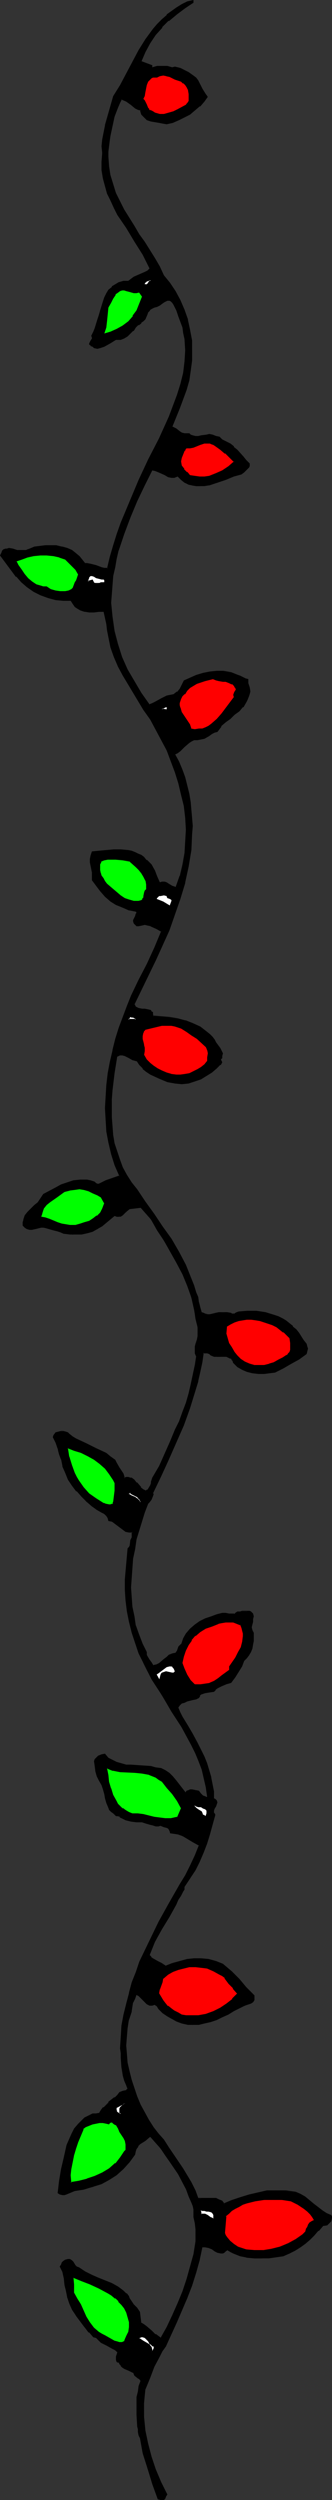 <?xml version="1.0" encoding="UTF-8" standalone="no"?>
<svg
   version="1.0"
   width="20.706mm"
   height="155.668mm"
   id="svg62"
   sodipodi:docname="Lights Border.wmf"
   xmlns:inkscape="http://www.inkscape.org/namespaces/inkscape"
   xmlns:sodipodi="http://sodipodi.sourceforge.net/DTD/sodipodi-0.dtd"
   xmlns="http://www.w3.org/2000/svg"
   xmlns:svg="http://www.w3.org/2000/svg">
  <rect width="100%" height="100%" fill="#333333" stroke="none"/>
  <sodipodi:namedview
     id="namedview62"
     pagecolor="#ffffff"
     bordercolor="#000000"
     borderopacity="0.25"
     inkscape:showpageshadow="2"
     inkscape:pageopacity="0.0"
     inkscape:pagecheckerboard="0"
     inkscape:deskcolor="#d1d1d1"
     inkscape:document-units="mm" />
  <defs
     id="defs1">
    <pattern
       id="WMFhbasepattern"
       patternUnits="userSpaceOnUse"
       width="6"
       height="6"
       x="0"
       y="0" />
  </defs>
  <path
     style="fill:#000000;fill-opacity:1;fill-rule:evenodd;stroke:none"
     d="m 45.596,0.646 -2.102,1.293 -1.94,1.454 -1.779,1.454 -1.617,1.616 -1.455,1.778 -1.455,1.939 -1.132,2.101 -0.808,2.262 2.425,0.97 0.162,0.485 1.132,-0.323 1.132,-0.162 1.294,0.162 1.132,0.323 0.647,-0.162 h 0.647 l 0.647,0.162 0.647,0.323 1.294,0.808 1.132,0.808 0.485,0.485 0.485,0.485 0.808,1.293 0.323,0.646 0.647,1.293 0.485,0.646 -0.808,1.131 -0.97,1.131 -1.132,0.97 -1.132,0.808 -1.294,0.808 -1.294,0.646 -1.455,0.485 -1.455,0.485 -0.97,-0.323 -0.808,-0.162 -1.94,-0.323 -0.808,-0.323 -0.808,-0.485 -0.323,-0.323 -0.162,-0.323 -0.162,-0.485 -0.162,-0.646 -0.647,-0.162 -0.485,-0.323 -1.132,-0.808 -0.97,-0.646 -1.294,-0.646 -0.485,0.97 -0.485,0.97 -0.647,2.262 -0.647,2.262 -0.323,2.262 -0.323,1.131 -0.162,1.293 v 1.293 1.131 2.262 l 0.323,2.101 0.647,2.262 0.808,1.939 0.808,1.939 1.132,2.101 2.264,3.717 1.132,1.939 1.294,1.939 2.425,3.878 1.132,1.778 0.97,2.101 1.455,1.939 1.294,1.939 1.294,2.101 0.97,2.101 0.647,2.424 0.647,2.262 0.323,2.585 0.162,2.424 v 2.262 l -0.323,2.424 -0.485,2.262 -0.647,2.101 -1.617,4.525 -1.617,4.363 0.808,0.485 0.97,0.646 0.485,0.162 0.485,0.162 0.647,0.162 0.647,-0.162 0.323,0.485 0.485,0.162 h 0.647 0.647 0.647 l 1.294,-0.323 h 0.647 l 0.808,0.162 0.808,0.162 0.808,0.323 0.323,0.323 0.323,0.162 0.97,0.485 0.808,0.646 0.808,0.646 0.808,0.808 1.455,1.454 0.647,0.808 0.808,0.97 v 0.323 l -0.162,0.485 -0.485,0.485 -0.647,0.485 -0.485,0.485 -1.94,0.646 -1.94,0.646 -1.779,0.808 -2.102,0.485 -0.97,0.162 -0.97,0.162 h -0.97 l -0.97,-0.162 -0.808,-0.323 -0.97,-0.323 -0.808,-0.646 -0.808,-0.808 -0.808,0.162 h -0.647 l -0.808,-0.162 -0.647,-0.323 -1.617,-0.808 -0.808,-0.323 h -0.808 l -1.779,3.555 -1.779,3.717 -1.455,3.878 -1.455,3.717 -1.294,3.878 -0.485,2.101 -0.485,1.939 -0.323,2.101 -0.323,2.101 -0.162,2.101 v 2.101 l 0.162,3.232 0.485,3.393 0.808,3.07 1.132,3.07 1.294,2.909 1.455,2.909 1.617,2.747 1.94,2.585 0.808,-0.162 0.808,-0.323 1.294,-0.808 1.455,-0.646 0.647,-0.323 h 0.808 l 0.808,-0.646 0.808,-0.808 0.485,-0.808 0.485,-0.97 1.294,-0.808 1.455,-0.646 1.617,-0.485 1.617,-0.323 1.617,-0.162 1.617,0.162 1.779,0.323 1.455,0.485 0.647,0.323 0.323,0.162 0.323,0.162 0.323,0.162 0.323,0.162 h 0.647 l -0.162,0.485 v 0.485 l 0.323,0.97 0.162,0.97 v 0.646 l -0.323,0.485 -0.162,0.808 -0.323,0.646 -0.808,1.131 -0.97,0.97 -0.97,0.808 -1.132,0.808 -1.132,0.808 -0.97,1.131 -0.808,1.131 -0.808,0.323 -0.485,0.323 -0.647,0.323 -1.294,0.646 -0.647,0.162 -0.808,0.162 h -0.808 l -0.647,0.323 -0.647,0.485 -0.97,0.808 -1.132,0.97 -0.485,0.485 -0.647,0.323 0.808,1.939 0.808,1.778 0.647,1.939 0.647,1.778 0.323,1.939 0.323,1.939 0.323,1.939 0.162,1.778 v 1.939 1.939 l -0.323,3.717 -0.485,3.878 -0.97,3.717 -0.97,3.878 -1.294,3.555 -1.455,3.717 -1.455,3.717 -1.617,3.555 -1.779,3.393 -3.395,6.948 0.323,0.323 0.162,0.162 0.647,0.323 0.808,0.162 0.647,0.162 h 0.808 l 0.485,0.323 0.323,0.162 0.162,0.323 0.162,0.323 v 0.485 l 1.94,0.162 1.94,0.162 1.94,0.323 1.779,0.323 1.779,0.646 1.617,0.97 1.617,0.97 0.647,0.646 0.808,0.646 0.323,0.646 0.485,0.646 0.323,0.646 0.485,0.646 0.485,0.646 0.162,0.646 v 0.646 l -0.162,0.485 -0.162,0.323 0.162,0.323 v 0.323 l -0.162,0.323 -0.162,0.162 -0.485,0.485 -0.323,0.485 -1.132,0.97 -1.294,0.808 -1.294,0.646 -1.455,0.646 -1.455,0.323 -1.617,0.162 h -1.617 l -1.779,-0.485 -1.94,-0.808 -2.102,-0.97 -0.808,-0.646 -0.97,-0.646 -0.647,-0.808 -0.647,-0.97 h -0.485 l -0.647,-0.323 -1.132,-0.485 -0.647,-0.323 -0.485,-0.162 h -0.647 l -0.647,0.162 -0.808,4.04 -0.485,4.04 -0.162,2.101 v 2.101 2.101 l 0.162,2.101 0.162,2.101 0.485,1.939 0.485,1.939 0.647,1.939 0.808,1.939 0.97,1.778 1.132,1.616 1.132,1.616 2.102,2.909 2.102,2.909 1.94,2.909 1.94,3.07 1.779,2.909 1.617,3.07 1.294,3.232 0.647,1.616 0.485,1.616 0.485,1.131 0.323,1.293 0.162,0.485 v 0.646 l 0.323,1.293 0.485,0.162 0.485,0.162 0.647,0.162 0.485,-0.162 h 0.647 l 0.647,-0.162 0.808,-0.162 h 0.647 0.647 0.647 0.808 l 0.323,0.323 h 0.162 0.485 l 0.323,-0.162 0.162,-0.162 0.485,-0.162 1.94,-0.162 h 2.264 l 2.102,0.323 1.94,0.646 0.97,0.323 0.97,0.485 0.97,0.485 0.808,0.646 0.808,0.646 0.647,0.646 0.647,0.808 0.485,0.97 0.323,0.323 0.323,0.485 0.647,0.97 0.162,0.485 0.162,0.485 v 0.646 l -0.323,0.485 -1.617,1.293 -1.779,1.131 -1.94,0.97 -1.94,0.97 -1.294,0.162 -1.294,0.162 h -1.294 l -1.455,-0.162 -1.294,-0.323 -1.132,-0.485 -1.132,-0.646 -0.97,-0.808 -0.162,-0.485 -0.162,-0.323 -0.323,-0.323 -0.162,-0.162 -0.647,-0.162 -0.808,-0.162 -0.808,0.162 H 51.255 l -0.808,-0.162 -0.647,-0.323 -0.485,-0.323 -0.485,-0.162 h -0.97 l -0.323,2.262 -0.485,2.262 -0.485,2.101 -0.485,2.262 -1.294,4.04 -1.617,4.201 -1.779,4.04 -1.779,3.878 -1.779,4.04 -1.94,4.04 0.162,0.162 v 0.323 l -0.485,0.808 -0.485,0.808 -0.162,0.162 -0.162,0.162 -0.808,2.101 -0.647,2.101 -0.647,2.101 -0.485,2.101 -0.485,2.262 -0.323,2.262 -0.323,2.262 -0.162,2.262 v 2.262 2.262 l 0.323,2.262 0.323,2.262 0.485,2.262 0.647,2.101 0.808,2.101 0.97,2.101 0.162,0.485 v 0.323 l 0.485,0.808 0.485,0.646 0.485,0.808 0.808,-0.162 0.647,-0.485 1.132,-0.97 0.647,-0.485 0.647,-0.323 0.647,-0.323 0.808,-0.162 0.323,-0.646 0.162,-0.485 0.323,-0.485 0.162,-0.323 0.323,-0.162 0.485,-1.454 0.808,-1.131 0.808,-1.131 1.132,-0.97 1.294,-0.808 1.294,-0.646 1.294,-0.485 1.455,-0.323 0.485,-0.323 h 0.647 0.808 l 0.808,0.162 h 0.647 0.647 l 0.323,-0.323 0.323,-0.162 0.647,-0.162 h 0.485 1.132 0.647 0.323 l 0.323,0.646 0.162,0.485 v 0.646 l -0.162,0.646 -0.162,1.293 v 0.646 l 0.323,0.646 v 1.939 l -0.162,0.808 -0.162,0.97 -0.323,0.808 -0.323,0.808 -0.647,0.646 -0.647,0.646 -0.485,1.293 -0.647,1.293 -0.97,1.293 -0.97,1.131 -1.132,0.485 -0.97,0.323 -0.97,0.646 -0.485,0.323 -0.323,0.323 -1.132,0.162 -0.97,0.162 -0.485,0.162 -0.485,0.323 -0.323,0.323 -0.323,0.323 -0.647,0.323 -0.647,0.162 -1.455,0.485 -0.647,0.162 -0.485,0.323 -0.647,0.323 -0.323,0.646 0.485,1.131 0.647,1.131 1.132,1.939 1.132,2.101 1.132,2.101 0.808,1.454 0.808,1.616 0.647,1.616 0.647,1.616 0.485,1.778 0.323,1.616 0.162,1.616 0.162,1.778 0.323,0.162 0.162,0.162 0.162,0.485 v 0.485 l -0.323,0.485 -0.162,0.485 -0.323,0.485 v 0.485 l 0.162,0.323 0.162,0.162 -1.132,4.525 -0.808,2.262 -0.808,2.101 -0.97,2.101 -0.97,2.101 -1.132,1.939 -1.294,1.939 -0.162,0.485 -0.162,0.485 -0.647,1.131 -0.647,0.97 -0.485,0.97 -1.617,2.909 -1.617,2.909 -1.617,3.07 -0.808,1.454 -0.485,1.616 0.323,0.485 0.485,0.485 0.97,0.485 1.132,0.646 0.485,0.323 0.485,0.323 1.617,-0.646 1.617,-0.646 1.779,-0.323 1.617,-0.162 h 1.617 l 1.779,0.162 1.779,0.485 1.617,0.646 1.94,1.778 1.779,1.778 1.779,1.778 1.779,1.939 0.162,0.485 -0.162,0.485 -0.323,0.485 -0.485,0.323 -1.294,0.646 -1.294,0.485 -1.294,0.646 -1.455,0.808 -1.294,0.646 -1.294,0.646 -1.455,0.485 -1.455,0.323 -1.294,0.323 -1.455,0.162 -1.132,-0.162 -1.455,-0.323 -1.132,-0.485 -1.294,-0.485 -1.132,-0.646 -0.97,-0.808 -0.323,-0.162 -0.162,-0.323 -0.323,-0.485 -0.485,-0.646 -0.323,-0.323 h -0.485 l -0.323,0.162 h -0.647 l -0.485,-0.162 -0.485,-0.323 -0.323,-0.485 -0.808,-0.97 -0.485,-0.323 -0.485,-0.162 -0.485,0.808 -0.323,0.97 -0.485,2.101 -0.485,1.939 -0.485,2.101 -0.162,1.939 -0.162,2.101 0.162,1.939 0.323,2.101 0.323,2.101 0.485,1.939 0.647,1.939 0.647,2.101 0.808,1.778 0.97,1.778 1.132,1.778 0.97,1.778 1.294,1.616 1.132,1.454 1.132,1.616 1.132,1.616 2.264,3.393 1.132,1.616 0.808,1.778 0.97,1.778 0.808,1.939 h 0.647 l 0.808,-0.162 h 1.779 l 0.808,0.162 0.808,0.162 0.647,0.485 0.647,0.646 1.779,-0.808 2.102,-0.808 1.94,-0.646 2.102,-0.485 2.102,-0.323 2.264,-0.162 2.264,0.162 2.264,0.323 1.132,0.485 0.97,0.646 2.102,1.616 1.94,1.454 1.132,0.646 1.132,0.485 v 0.323 0.323 l -0.162,0.646 -0.323,0.646 -0.485,0.323 -1.132,0.323 -0.97,1.131 -0.97,0.97 -1.132,1.131 -1.132,0.808 -1.132,0.97 -1.132,0.646 -1.294,0.808 -1.455,0.485 -3.395,0.485 -1.779,0.162 H 59.987 l -1.779,-0.162 -1.617,-0.485 -1.455,-0.485 -0.808,-0.485 -0.808,-0.485 -0.323,0.485 -0.323,0.162 -0.323,0.162 h -0.485 l -0.647,-0.162 -0.647,-0.323 -0.808,-0.485 -0.808,-0.323 -0.808,-0.162 h -0.323 l -0.485,0.162 -0.485,3.07 -0.97,2.909 -0.97,3.07 -0.97,2.909 -2.587,5.656 -2.425,5.656 -0.808,1.131 -0.808,1.131 -1.132,2.424 -1.132,2.747 -1.132,2.585 -0.162,1.616 -0.162,1.778 v 1.616 l 0.162,1.616 0.162,3.232 0.647,3.07 0.808,3.07 1.132,3.07 1.132,2.909 1.455,2.909 -0.162,0.485 -0.323,0.485 -0.162,0.162 -0.323,0.162 h -0.162 l -0.323,-0.162 -0.647,-0.162 -1.132,-3.555 -1.294,-3.555 -0.97,-3.555 -0.323,-1.778 -0.323,-1.778 -0.162,-0.323 -0.162,-0.323 -0.162,-0.808 v -0.646 l -0.162,-0.646 -0.162,-2.747 v -2.747 -1.454 l 0.162,-1.293 0.323,-1.293 0.485,-1.293 -0.485,-0.485 -0.323,-0.162 -0.162,-0.162 -0.485,-0.485 -0.323,-0.323 v -0.323 l -1.132,-0.485 -0.97,-0.485 -0.485,-0.323 -0.485,-0.323 -0.323,-0.323 -0.162,-0.485 H 27.81 l -0.162,-0.162 -0.162,-0.323 v -0.323 -0.485 l 0.323,-0.97 -0.647,-0.485 -0.647,-0.485 -1.294,-0.646 -1.294,-0.808 -0.647,-0.485 -0.647,-0.646 h -0.485 l -1.132,-1.293 -1.132,-1.131 -0.97,-1.293 -0.97,-1.293 -0.808,-1.454 -0.647,-1.454 -0.647,-1.454 -0.162,-1.616 -0.323,-0.646 v -0.646 l -0.323,-1.616 -0.323,-1.454 -0.162,-0.808 -0.323,-0.485 0.323,-0.485 0.162,-0.323 0.323,-0.323 0.323,-0.485 0.647,-0.162 0.485,0.162 0.323,0.162 0.323,0.323 0.647,0.97 0.323,0.162 0.485,0.323 1.455,0.97 1.455,0.646 1.617,0.646 1.617,0.646 1.455,0.646 1.617,0.97 1.294,0.97 0.647,0.485 0.647,0.808 0.162,0.485 0.162,0.323 0.647,0.97 0.808,0.97 0.808,0.808 0.162,2.585 0.808,0.485 0.647,0.485 0.97,0.808 1.132,0.97 0.485,0.485 0.808,0.323 1.294,-2.585 1.455,-2.747 1.132,-2.747 1.294,-2.747 0.97,-2.909 0.808,-3.07 0.808,-2.909 0.485,-3.07 v -2.747 l -0.162,-1.454 -0.323,-1.454 v -0.97 -0.808 l -0.323,-0.808 -0.162,-0.808 -0.647,-1.616 -0.808,-1.616 -1.779,-3.393 -1.94,-3.232 -1.132,-1.454 -1.132,-1.454 -1.132,-1.454 -1.294,-1.293 -1.294,0.808 -1.132,0.97 -0.485,0.485 -0.485,0.485 -0.162,0.646 -0.162,0.646 -1.294,1.939 -1.455,1.616 -1.617,1.293 -1.617,1.131 -1.94,0.97 -1.94,0.808 -2.102,0.485 -2.102,0.323 -1.94,0.808 -0.485,0.162 H 14.714 14.229 l -0.485,-0.323 v -1.293 l 0.323,-1.454 0.485,-2.909 0.647,-2.747 0.485,-2.747 1.294,-2.585 0.647,-1.293 0.808,-1.131 0.97,-1.131 0.485,-0.323 0.647,-0.485 0.647,-0.162 0.647,-0.323 0.808,-0.162 h 0.808 l 0.485,-0.808 0.485,-0.646 1.294,-1.131 1.294,-1.131 0.647,-0.646 0.647,-0.485 0.647,-0.323 0.808,-0.323 0.323,-0.162 v -0.162 -0.323 l -0.323,-0.485 -0.485,-1.131 -0.162,-1.131 -0.323,-1.939 -0.162,-2.262 -0.162,-1.131 -0.162,-1.131 0.162,-2.585 0.323,-2.747 0.485,-2.585 0.485,-2.585 0.647,-2.424 0.808,-2.585 0.808,-2.424 0.97,-2.424 2.102,-4.686 2.425,-4.525 2.425,-4.525 2.587,-4.525 1.132,-2.101 1.132,-2.262 1.294,-2.424 0.97,-2.424 -1.617,-0.808 -1.617,-0.97 -0.808,-0.323 -0.808,-0.485 -0.97,-0.162 -0.97,-0.162 -0.162,-0.485 -0.162,-0.323 -0.323,-0.162 -0.323,-0.162 -0.647,-0.162 -0.808,-0.323 h -0.485 -0.647 l -0.97,-0.162 -1.132,-0.485 -1.132,-0.323 H 32.176 l -1.294,-0.162 -1.294,-0.323 -1.294,-0.485 v -0.162 l -0.162,-0.162 H 27.81 27.487 l -0.162,-0.162 -0.162,-0.162 -0.485,-0.323 -0.485,-0.485 -0.323,-0.323 -0.323,-0.485 -0.323,-1.131 -0.323,-1.131 -0.162,-0.97 -0.323,-1.131 -0.323,-1.131 -0.647,-0.97 -0.485,-0.97 -0.323,-1.131 -0.162,-1.293 -0.162,-1.131 0.162,-0.485 0.162,-0.323 0.647,-0.323 0.647,-0.323 0.808,-0.162 0.808,0.808 0.808,0.646 1.132,0.485 1.132,0.323 1.132,0.162 1.132,0.162 2.264,0.162 2.425,0.162 1.132,0.162 1.132,0.323 0.97,0.485 0.97,0.646 0.97,0.808 0.647,0.97 2.425,2.747 0.323,-0.323 0.323,-0.162 0.323,-0.162 h 0.485 l 0.808,0.162 0.808,0.162 0.485,0.485 0.485,0.485 0.485,0.323 h 0.323 0.323 l -0.323,-2.262 -0.485,-2.101 -0.647,-2.101 -0.647,-2.101 -0.97,-1.939 -0.97,-1.939 -2.102,-3.878 -2.264,-3.878 -2.425,-3.717 -2.264,-3.717 -1.132,-1.939 -0.97,-1.939 -0.97,-2.424 -0.97,-2.262 -0.647,-2.585 -0.647,-2.424 -0.485,-2.424 -0.323,-2.585 -0.162,-2.424 v -2.585 l 0.647,-7.272 0.323,-0.323 0.162,-0.323 v -1.293 l 0.162,-0.323 0.323,-0.162 v -1.454 h -0.808 l -0.808,-0.162 -0.647,-0.485 -1.294,-0.97 -0.647,-0.485 -0.647,-0.323 -0.808,-0.162 -0.162,-0.646 -0.323,-0.646 -0.485,-0.323 -0.485,-0.485 -1.294,-0.646 -0.647,-0.323 -0.485,-0.485 -1.294,-0.97 -1.132,-1.293 -1.132,-1.293 -0.97,-1.293 -0.97,-1.454 -0.808,-1.454 -0.485,-1.616 -0.323,-1.616 -0.485,-1.131 -0.323,-0.646 -0.162,-0.808 -0.485,-1.293 -0.323,-0.646 -0.323,-0.646 0.162,-0.485 0.485,-0.485 0.647,-0.323 h 0.647 0.485 0.485 l 0.485,0.323 0.485,0.323 0.808,0.646 0.808,0.485 2.264,1.131 2.425,1.131 2.264,1.131 1.132,0.808 1.132,0.646 0.162,0.646 0.647,1.131 0.323,0.485 0.647,0.97 0.162,0.485 0.162,0.646 0.485,-0.162 h 0.485 0.485 l 0.323,0.162 0.647,0.485 0.485,0.485 0.97,1.293 0.485,0.323 0.808,0.323 0.323,-0.162 0.323,-0.323 0.323,-0.808 0.162,-0.323 0.162,-0.485 0.323,-0.808 1.455,-2.909 1.294,-2.747 1.294,-2.909 1.294,-2.909 0.97,-1.939 0.808,-2.101 0.808,-2.262 0.647,-2.101 0.485,-2.262 0.485,-2.262 0.485,-2.262 0.323,-2.101 -0.323,-0.646 v -0.808 -0.808 l 0.162,-0.646 0.323,-0.97 v -0.808 l 0.162,-0.97 -0.162,-1.131 -0.323,-1.939 -0.162,-1.131 -0.162,-0.97 -0.808,-2.909 -0.808,-2.909 -1.294,-2.747 -1.294,-2.585 -1.455,-2.585 -1.617,-2.585 -1.455,-2.585 -1.617,-2.424 -2.264,-2.909 -2.749,0.323 -0.808,0.808 -0.808,0.646 -0.485,0.323 -0.485,0.162 h -0.485 l -0.485,-0.323 -0.97,0.808 -2.102,1.616 -0.97,0.808 -1.132,0.485 -1.294,0.485 -1.294,0.162 h -1.455 l -0.647,0.162 -0.647,-0.162 -1.294,-0.162 -1.294,-0.323 -1.294,-0.485 -1.132,-0.323 -1.132,-0.162 -0.647,-0.162 -0.647,0.162 -0.647,0.162 -0.808,0.323 H 6.953 L 6.306,289.248 5.821,288.925 5.497,288.44 v -0.808 l 0.162,-0.485 0.162,-0.646 0.162,-0.485 0.647,-0.808 0.647,-0.808 0.97,-0.646 0.808,-0.808 0.647,-0.808 0.323,-0.485 0.162,-0.646 2.749,-1.454 1.455,-0.646 1.455,-0.646 1.455,-0.323 1.617,-0.323 h 0.808 l 0.808,0.162 0.808,0.162 0.808,0.162 0.323,0.323 0.485,0.162 0.323,0.162 0.323,-0.162 0.808,-0.323 0.647,-0.323 3.234,-1.131 -1.132,-2.585 -0.808,-2.585 -0.647,-2.747 -0.485,-2.585 -0.323,-2.747 v -2.747 -2.747 l 0.323,-2.747 0.323,-2.747 0.485,-2.585 0.485,-2.747 0.808,-2.747 0.808,-2.585 0.97,-2.585 0.97,-2.424 0.97,-2.424 1.779,-3.878 1.779,-3.717 1.94,-3.717 0.808,-1.939 0.808,-2.101 -1.294,-0.646 -1.294,-0.646 -0.808,-0.162 h -0.647 -0.647 l -0.808,0.162 H 32.176 l -0.162,-0.162 -0.323,-0.485 -0.162,-0.323 v -0.323 -0.323 l 0.323,-0.323 0.162,-0.323 0.162,-0.485 v -0.323 -0.323 l -1.617,-0.323 -1.617,-0.485 -1.455,-0.646 -1.455,-0.97 -1.132,-1.131 -1.132,-1.131 -1.132,-1.293 -0.808,-1.454 v -0.808 -0.808 l -0.323,-1.616 -0.162,-0.808 v -0.808 -0.808 l 0.323,-0.808 1.617,-0.162 1.779,-0.162 1.779,-0.162 h 1.617 l 1.779,0.162 0.808,0.162 0.808,0.162 0.647,0.323 0.808,0.485 0.647,0.485 0.647,0.646 0.647,0.485 0.323,0.646 0.808,1.293 0.647,1.454 0.647,1.293 h 0.485 0.647 l 0.485,0.162 0.485,0.323 0.808,0.485 0.485,0.162 h 0.485 l 0.97,-2.585 0.647,-2.747 0.485,-2.747 0.162,-2.747 v -2.747 l -0.162,-2.747 -0.323,-2.747 -0.485,-2.585 -0.647,-2.747 -0.808,-2.585 -0.97,-2.585 -1.132,-2.585 -1.132,-2.585 -1.294,-2.424 -1.455,-2.262 -1.455,-2.262 -2.425,-4.04 -2.425,-4.04 -1.132,-2.262 -0.97,-2.101 -0.808,-2.262 -0.647,-2.424 -0.162,-1.616 -0.323,-1.454 -0.485,-2.909 H 23.445 22.151 21.02 l -0.97,-0.162 -0.97,-0.162 -0.97,-0.485 -0.323,-0.323 -0.485,-0.485 -0.323,-0.485 -0.162,-0.485 -1.94,-0.162 -1.779,-0.162 -1.779,-0.485 -1.779,-0.646 -1.617,-0.808 -1.455,-0.97 -1.455,-1.131 -1.132,-1.293 -3.719,-5.009 0.162,-0.646 0.323,-0.485 0.323,-0.162 0.323,-0.162 0.323,-0.162 h 0.485 l 0.97,0.162 0.97,0.162 1.132,0.162 0.97,-0.162 h 0.323 l 0.485,-0.323 1.132,-0.323 1.294,-0.323 h 1.294 1.294 1.294 l 1.294,0.323 1.294,0.323 0.97,0.323 0.97,0.808 0.808,0.646 0.808,0.808 0.485,0.97 h 0.647 l 0.808,0.162 1.294,0.323 1.294,0.485 0.647,0.162 h 0.808 l 0.647,-2.747 0.808,-2.747 0.808,-2.585 0.97,-2.585 1.94,-5.171 2.264,-5.009 1.132,-2.424 1.132,-2.424 2.425,-5.009 2.264,-5.009 1.132,-2.585 0.97,-2.585 0.808,-2.585 0.485,-2.585 0.485,-2.747 V 82.411 l -0.162,-2.585 -0.162,-1.454 -0.323,-1.293 -0.323,-1.293 -0.485,-1.454 -0.647,-1.293 -0.647,-1.293 -0.162,-0.485 -0.162,-0.323 -0.323,-0.162 h -0.162 -0.647 l -0.647,0.162 -0.647,0.323 -0.647,0.485 -0.485,0.323 -0.647,0.323 -0.647,0.162 -0.485,0.323 -0.323,0.485 -0.323,0.485 -0.485,1.131 -0.323,0.485 -0.485,0.485 -0.808,0.485 -0.485,0.646 -0.647,0.646 -0.647,0.808 -0.647,0.485 -0.808,0.485 -0.808,0.323 H 27.81 27.325 l -1.455,0.808 -1.455,0.97 -0.808,0.162 -0.647,0.162 -0.808,-0.162 -0.323,-0.162 -0.323,-0.323 -0.323,-0.323 v -0.162 l 0.323,-0.485 0.323,-0.646 v -0.323 l -0.162,-0.323 0.485,-0.808 0.323,-0.97 0.647,-1.939 0.323,-1.131 0.162,-1.131 0.808,-2.101 0.323,-0.97 0.485,-0.97 0.485,-0.808 0.647,-0.646 0.808,-0.646 0.97,-0.323 0.97,-0.323 h 1.294 l 0.485,-0.646 0.647,-0.323 2.587,-1.131 0.647,-0.485 0.485,-0.485 -0.647,-1.616 -0.808,-1.616 -1.94,-3.232 -0.97,-1.454 -1.132,-1.616 -1.94,-3.232 -0.97,-1.616 -0.808,-1.616 -0.647,-1.616 -0.647,-1.778 -0.323,-1.778 -0.323,-1.939 -0.162,-1.939 0.162,-2.101 v -1.616 l 0.162,-1.616 0.162,-1.616 0.485,-1.616 0.97,-3.393 0.97,-3.393 1.617,-2.747 1.455,-2.747 1.455,-2.585 1.455,-2.747 1.455,-2.747 L 36.218,6.787 37.188,5.656 38.159,4.525 39.29,3.555 40.584,2.585 41.554,1.778 42.848,1.131 44.141,0.485 45.596,0 Z"
     id="path1" />
  <path
     style="fill:#000000;fill-opacity:1;fill-rule:evenodd;stroke:none"
     d="M 45.435,0.646 V 0.485 l -1.94,1.293 -1.94,1.454 -1.779,1.454 v 0.162 l -1.617,1.616 h -0.162 l -1.455,1.616 -1.294,1.939 -1.132,2.262 -0.97,2.262 2.587,0.97 h -0.162 l 0.162,0.485 1.294,-0.162 1.132,-0.162 1.294,0.162 1.132,0.162 h 0.647 0.647 l 0.647,0.162 v 0 l 0.647,0.323 1.132,0.808 1.132,0.646 0.647,0.485 v 0 l 0.485,0.485 v 0 l 0.647,1.454 0.323,0.646 0.808,1.293 0.485,0.485 v -0.162 l -0.97,1.131 -0.97,1.131 h 0.162 l -1.132,0.97 -1.132,0.808 -1.294,0.808 -1.455,0.646 -1.294,0.485 -1.455,0.485 v 0 l -0.808,-0.323 h -0.162 l -0.808,-0.162 -1.94,-0.323 v 0 l -0.808,-0.323 -0.808,-0.485 0.162,0.162 -0.323,-0.323 -0.162,-0.485 -0.323,-0.485 v 0.162 -0.646 l -0.808,-0.323 -0.485,-0.323 -1.132,-0.646 -0.97,-0.808 -1.294,-0.646 -0.647,1.131 -0.485,0.97 -0.647,2.101 v 0.162 l -0.485,2.262 -0.485,2.262 -0.323,1.131 v 1.293 l -0.162,1.293 v 1.131 l 0.162,2.262 0.323,2.101 v 0.162 l 0.485,2.101 0.808,2.101 0.97,1.939 0.97,1.939 2.264,3.878 1.294,1.778 1.294,1.939 2.425,3.878 0.97,1.939 0.97,1.939 1.617,1.939 1.294,1.939 1.132,2.101 0.97,2.262 0.808,2.262 v 0 l 0.485,2.262 0.323,2.585 0.162,2.424 v 2.262 l -0.323,2.424 -0.485,2.262 v -0.162 l -0.647,2.262 -1.617,4.525 -1.617,4.363 0.97,0.646 0.97,0.485 0.485,0.323 0.485,0.162 h 0.647 0.647 -0.162 l 0.485,0.323 0.485,0.323 h 0.647 0.647 l 0.647,-0.162 1.294,-0.162 h 0.647 l 0.808,0.162 0.808,0.162 v 0 l 0.647,0.323 0.485,0.162 v 0 l 0.162,0.323 0.97,0.485 0.97,0.646 0.808,0.646 v -0.162 l 0.808,0.808 1.455,1.616 v 0 l 0.647,0.808 v 0 l 0.808,0.808 v 0 l -0.162,0.323 v 0 l -0.162,0.323 -0.485,0.646 h 0.162 l -0.647,0.323 -0.647,0.485 -1.779,0.646 -1.94,0.646 -1.94,0.808 -1.94,0.646 v 0 l -0.97,0.162 h -0.97 -0.97 l -0.97,-0.162 h 0.162 l -0.97,-0.162 -0.808,-0.485 -0.97,-0.646 v 0 l -0.808,-0.808 -0.808,0.323 v 0 h -0.647 v 0 l -0.647,-0.323 -0.808,-0.323 -1.455,-0.808 -0.97,-0.162 -0.808,-0.162 -1.94,3.717 -1.617,3.717 -1.617,3.717 -1.455,3.878 -1.294,3.878 v 0 l -0.485,2.101 -0.485,1.939 -0.323,2.101 -0.323,2.101 -0.162,2.101 v 2.101 l 0.323,3.232 0.485,3.393 0.808,3.07 v 0.162 l 0.97,2.909 1.294,3.07 1.455,2.747 1.779,2.747 1.94,2.747 0.808,-0.162 0.808,-0.323 1.455,-0.808 1.294,-0.808 0.808,-0.162 h -0.162 0.97 l 0.808,-0.808 0.647,-0.808 0.647,-0.808 0.323,-0.97 v 0 l 1.294,-0.646 1.455,-0.646 1.617,-0.485 v 0 l 1.617,-0.323 1.617,-0.162 h 1.617 l 1.779,0.323 h -0.162 l 1.617,0.646 0.485,0.162 0.97,0.485 0.485,0.162 0.647,0.162 -0.162,-0.162 -0.162,0.485 0.162,0.485 v 0.162 l 0.162,0.97 v -0.162 l 0.162,0.97 v 0.646 -0.162 l -0.162,0.646 -0.323,0.646 -0.323,0.646 -0.808,1.131 h 0.162 l -0.97,0.97 v 0 l -0.97,0.808 -1.132,0.808 -1.132,0.97 v 0 l -0.97,0.97 h -0.162 l -0.808,1.293 v -0.162 l -0.647,0.323 -0.647,0.323 -0.647,0.323 -1.132,0.646 -0.647,0.323 v 0 l -0.808,0.162 -0.808,-0.162 -0.808,0.323 -0.485,0.485 v 0 l -1.132,0.97 -0.97,0.97 v 0 l -0.647,0.323 -0.647,0.485 0.97,1.939 0.647,1.939 0.808,1.778 0.485,1.939 v -0.162 h 0.162 v 0 l -0.485,-1.939 -0.647,-1.778 -0.808,-1.939 -0.97,-1.778 v 0.162 l 0.647,-0.323 0.647,-0.485 v 0 l 0.97,-0.97 1.132,-0.97 v 0 l 0.485,-0.323 0.647,-0.323 v 0 h 0.808 l 0.808,-0.162 v 0 l 0.808,-0.162 1.132,-0.646 0.647,-0.485 0.647,-0.323 0.647,-0.162 0.97,-1.293 h -0.162 l 1.132,-0.97 v 0 l 1.132,-0.808 0.97,-0.97 1.132,-0.808 v 0 l 0.808,-0.97 h 0.162 l 0.647,-1.131 0.323,-0.646 0.323,-0.808 0.162,-0.485 0.162,-0.646 -0.162,-0.97 v 0 l -0.323,-0.97 v 0 -0.485 -0.485 l -0.647,-0.162 v 0 l -0.323,-0.162 -0.97,-0.485 -0.485,-0.162 -1.617,-0.646 v 0 l -1.779,-0.323 h -1.617 l -1.617,0.162 -1.617,0.323 v 0 l -1.617,0.485 -1.455,0.646 -1.455,0.646 -0.485,0.97 -0.485,0.97 -0.647,0.808 v -0.162 l -0.808,0.646 v 0 l -0.808,0.162 -0.808,0.162 -1.294,0.646 -1.455,0.808 -0.647,0.323 -0.808,0.323 h 0.162 l -1.94,-2.747 -1.617,-2.747 -1.617,-2.747 -1.294,-2.909 -0.97,-3.07 v 0 l -0.808,-3.07 -0.485,-3.393 -0.323,-3.232 0.162,-2.101 0.162,-2.101 0.162,-2.101 0.485,-2.101 0.323,-1.939 0.485,-2.101 v 0.162 l 1.294,-3.878 1.455,-3.878 1.617,-3.878 1.779,-3.717 1.779,-3.555 h -0.162 l 0.808,0.162 v 0 l 0.808,0.323 1.455,0.646 0.808,0.485 0.808,0.162 h 0.647 l 0.808,-0.323 v 0 l 0.808,0.808 v 0 l 0.808,0.646 0.97,0.485 0.808,0.162 v 0 l 0.97,0.162 h 0.97 0.97 l 0.97,-0.162 h 0.162 l 1.94,-0.646 1.94,-0.646 1.94,-0.808 1.779,-0.485 0.647,-0.485 0.485,-0.485 0.647,-0.646 0.162,-0.323 V 109.074 l -0.808,-0.808 v 0 l -0.647,-0.808 v 0 l -1.455,-1.616 -0.808,-0.646 v -0.162 l -0.808,-0.646 -0.97,-0.485 -0.97,-0.485 v 0 l -0.323,-0.323 v 0 l -0.323,-0.323 -0.808,-0.162 v 0 l -0.808,-0.323 -0.808,-0.162 -0.647,0.162 -1.294,0.162 -0.647,0.162 h -0.647 l -0.647,-0.162 v 0 l -0.485,-0.162 -0.323,-0.323 h -0.647 -0.647 0.162 l -0.647,-0.162 -0.485,-0.323 -0.808,-0.646 -0.97,-0.485 v 0.162 l 1.779,-4.363 1.617,-4.363 0.647,-2.262 v 0 l 0.323,-2.262 0.323,-2.424 V 82.573 80.149 L 44.788,77.564 44.303,75.301 V 75.14 L 43.494,72.878 42.524,70.615 41.392,68.515 40.099,66.576 38.644,64.798 37.674,62.697 36.542,60.758 34.116,56.88 32.823,55.103 31.691,53.163 29.266,49.285 28.296,47.346 27.325,45.407 26.679,43.306 26.032,41.206 v 0 l -0.323,-2.101 -0.162,-2.262 v -1.131 l 0.162,-1.293 0.162,-1.293 0.162,-1.131 0.485,-2.262 0.485,-2.262 v 0 l 0.808,-2.101 0.485,-1.131 0.485,-0.97 -0.162,0.162 1.132,0.485 1.132,0.808 0.97,0.808 0.647,0.323 0.647,0.162 -0.162,-0.162 0.162,0.646 0.162,0.485 0.323,0.323 0.323,0.323 0.647,0.646 0.97,0.323 1.94,0.323 0.808,0.162 v 0 l 0.97,0.162 1.455,-0.323 1.455,-0.646 1.294,-0.646 1.294,-0.646 1.132,-0.97 1.132,-0.97 h 0.162 l 0.97,-1.131 0.808,-1.131 -0.485,-0.646 v 0 L 47.698,20.845 47.375,20.199 46.728,18.906 46.243,18.26 v 0 L 45.596,17.775 44.464,16.967 43.171,16.321 42.524,15.998 41.877,15.836 41.231,15.674 40.584,15.836 39.452,15.513 h -1.294 -1.132 l -1.132,0.323 v 0.162 -0.646 l -2.587,-0.97 v 0.162 l 0.97,-2.262 1.132,-2.101 1.294,-1.939 1.617,-1.778 h -0.162 l 1.617,-1.616 v 0.162 l 1.94,-1.616 1.94,-1.454 1.94,-1.293 z"
     id="path2" />
  <path
     style="fill:#000000;fill-opacity:1;fill-rule:evenodd;stroke:none"
     d="m 43.979,184.86 0.485,1.939 0.323,1.939 0.162,1.939 0.162,1.778 v 1.939 1.939 l -0.323,3.717 -0.485,3.878 -0.808,3.717 v 0 l -1.132,3.717 -1.294,3.717 -1.455,3.717 -1.455,3.555 -1.617,3.717 -5.012,10.342 0.162,0.323 0.323,0.323 0.647,0.323 0.808,0.162 h 0.647 l 0.808,0.162 h -0.162 l 0.647,0.162 v 0 l 0.162,0.162 v 0 l 0.162,0.323 0.162,0.323 v 0 l 0.162,0.485 1.94,0.162 1.94,0.162 1.94,0.323 1.779,0.485 v 0 l 1.779,0.646 1.617,0.808 1.617,1.131 v 0 l 0.647,0.646 0.647,0.646 v 0 l 0.323,0.646 0.485,0.646 0.485,0.485 0.485,0.646 0.323,0.646 0.162,0.808 v -0.162 0.646 0 l -0.162,0.323 -0.162,0.485 0.162,0.323 v 0 0.323 0 0.162 l -0.323,0.323 h 0.162 l -0.97,0.97 v -0.162 l -1.132,0.97 -1.132,0.808 -1.455,0.808 -1.455,0.485 h 0.162 l -1.455,0.323 -1.617,0.162 h -1.617 l -1.779,-0.323 h 0.162 l -2.102,-0.97 -1.94,-0.97 -0.97,-0.485 -0.808,-0.646 v 0 l -0.808,-0.808 -0.647,-1.131 h -0.485 v 0 l -0.647,-0.162 -1.132,-0.646 -0.485,-0.323 -0.647,-0.162 h -0.647 l -0.808,0.323 -0.647,4.04 -0.647,4.04 v 2.101 l -0.162,2.101 v 2.101 l 0.162,2.101 0.323,2.101 0.323,1.939 v 0.162 l 0.485,1.939 0.647,1.939 0.808,1.778 0.97,1.778 1.132,1.778 1.294,1.616 1.94,2.747 2.102,2.909 1.94,3.07 1.94,2.909 1.94,3.07 1.617,3.07 1.294,3.07 0.485,1.616 0.485,1.778 0.485,0.97 v 0 l 0.323,1.293 v 0 l 0.162,0.646 v -0.162 l 0.162,0.646 v 0.162 l 0.323,1.131 0.485,0.323 h 0.323 0.162 l 0.647,0.162 h 0.485 l 0.647,-0.162 0.647,-0.162 h 0.808 l 0.647,-0.162 h 0.647 l 0.647,0.162 h 0.808 v 0 l 0.162,0.162 0.323,0.162 0.485,-0.162 h 0.323 l 0.162,-0.162 0.485,-0.162 v 0 l 1.94,-0.323 2.264,0.162 2.102,0.323 v 0 l 1.94,0.485 0.97,0.485 0.97,0.323 0.97,0.646 0.808,0.485 0.808,0.808 v -0.162 l 0.647,0.808 v 0 l 0.647,0.808 0.647,1.293 0.323,0.323 0.647,0.97 0.323,0.485 v 0 0.485 0.646 -0.162 l -0.323,0.646 h 0.162 l -1.617,1.131 -1.94,1.131 -1.94,0.97 -1.779,0.97 v 0 l -1.294,0.323 h -1.294 -1.294 l -1.455,-0.162 -1.294,-0.323 h 0.162 l -1.132,-0.485 -1.132,-0.646 v 0.162 l -0.97,-0.97 v 0 l -0.162,-0.485 -0.162,-0.323 -0.323,-0.323 -0.323,-0.162 -0.647,-0.162 H 52.711 51.902 51.255 l -0.808,-0.162 h 0.162 l -0.808,-0.162 -0.323,-0.323 -0.647,-0.162 -0.97,-0.162 -0.485,2.424 -0.323,2.262 -0.485,2.101 v 0 l -0.647,2.101 -1.294,4.201 -1.617,4.04 -1.617,4.04 -1.94,4.04 -1.779,4.04 -1.779,4.04 v 0.162 0 0.323 0 l -0.485,0.808 -0.485,0.808 h 0.162 l -0.323,0.162 v 0.162 l -0.808,1.939 -0.808,2.101 -0.647,2.101 v 0.162 l -0.485,2.101 -0.485,2.262 -0.323,2.262 -0.323,2.262 -0.162,2.262 v 2.262 l 0.162,2.262 0.162,2.262 0.323,2.262 0.485,2.262 v 0 l 0.647,2.101 0.808,2.262 1.132,1.939 v 0 0.485 l 0.162,0.485 0.323,0.646 0.485,0.646 0.647,0.97 0.808,-0.323 0.647,-0.323 1.294,-0.97 0.485,-0.485 0.647,-0.485 0.647,-0.323 v 0 h 0.808 l 0.485,-0.646 0.162,-0.485 0.162,-0.646 v 0 l 0.323,-0.162 v 0 l 0.323,-0.323 0.485,-1.293 0.808,-1.293 -0.97,1.131 -0.485,1.454 v -0.162 l -0.323,0.323 -0.323,0.323 -0.162,0.485 -0.162,0.485 -0.485,0.646 0.162,-0.162 -0.808,0.162 -0.808,0.323 -0.485,0.485 -0.647,0.485 -1.132,0.97 -0.647,0.323 -0.808,0.162 0.162,0.162 -0.485,-0.808 -0.485,-0.646 -0.485,-0.808 v 0 l -0.162,-0.323 v -0.646 l -0.97,-1.939 -0.808,-2.101 -0.808,-2.262 v 0.162 l -0.323,-2.262 -0.485,-2.262 -0.162,-2.262 -0.162,-2.262 0.162,-2.262 0.162,-2.262 0.162,-2.262 0.485,-2.262 0.323,-2.262 0.647,-2.101 v 0 l 0.647,-2.101 0.647,-2.101 0.808,-2.101 v 0 0 l 0.323,-0.323 0.485,-0.646 0.323,-0.808 0.162,-0.485 -0.162,-0.323 v 0.162 l 1.94,-4.04 1.779,-3.878 1.779,-4.04 1.779,-4.04 1.455,-4.04 1.294,-4.201 0.647,-2.101 v -0.162 l 0.485,-2.101 0.485,-2.262 0.323,-2.262 -0.162,0.162 h 0.97 v 0 l 0.485,0.162 0.323,0.323 0.808,0.323 h 0.808 0.647 0.808 0.808 -0.162 l 0.647,0.323 0.323,0.162 v -0.162 l 0.323,0.323 h -0.162 l 0.323,0.323 0.162,0.485 0.97,0.97 1.132,0.646 1.132,0.485 v 0 l 1.294,0.323 1.455,0.162 h 1.294 l 1.294,-0.162 1.294,-0.162 1.94,-0.97 1.94,-1.131 1.779,-0.97 1.779,-1.293 0.162,-0.646 0.162,-0.646 -0.162,-0.485 v 0 l -0.162,-0.646 -0.647,-0.808 -0.323,-0.485 -0.808,-1.293 -0.647,-0.808 v 0 l -0.808,-0.646 v -0.162 l -0.808,-0.646 -0.808,-0.646 -0.808,-0.485 -0.97,-0.485 -0.97,-0.323 -2.102,-0.646 v 0 l -2.102,-0.323 h -2.264 l -1.94,0.162 -0.485,0.162 -0.323,0.162 -0.162,0.162 v 0 h -0.485 -0.162 v 0 l -0.162,-0.162 -0.97,-0.162 h -0.647 -0.647 -0.647 l -0.808,0.162 -0.647,0.162 -0.647,0.162 h -0.485 l -0.647,-0.162 v 0 l -0.323,-0.162 -0.485,-0.162 v 0 l -0.323,-1.131 v 0 l -0.162,-0.646 v 0 l -0.162,-0.646 v 0.162 l -0.162,-1.293 -0.485,-1.131 -0.485,-1.616 -0.647,-1.616 -1.294,-3.232 -1.617,-3.07 -1.779,-3.07 -2.102,-2.909 -1.94,-2.909 -2.102,-2.909 -1.94,-2.909 -1.294,-1.616 -1.132,-1.778 -0.97,-1.778 -0.647,-1.778 -0.647,-1.939 -0.647,-1.939 v 0 l -0.323,-1.939 -0.162,-2.101 -0.162,-2.101 v -2.101 -2.101 l 0.162,-2.101 0.485,-4.04 0.647,-4.04 v 0.162 l 0.647,-0.323 v 0 h 0.647 -0.162 l 0.647,0.162 0.647,0.323 1.132,0.646 0.647,0.162 0.485,0.162 -0.162,-0.162 0.647,0.97 0.808,0.808 v 0.162 l 0.808,0.646 0.97,0.646 2.102,0.97 1.94,0.808 1.779,0.323 1.617,0.162 1.617,-0.162 1.455,-0.485 v 0 l 1.455,-0.485 1.294,-0.808 1.294,-0.808 1.132,-0.97 v 0 l 0.808,-0.808 h 0.162 l 0.162,-0.323 0.162,-0.323 -0.162,-0.323 -0.162,-0.323 v 0 l 0.323,-0.323 v -0.485 l 0.162,-0.646 -0.323,-0.646 -0.323,-0.646 -0.485,-0.646 -0.485,-0.646 -0.323,-0.646 -0.485,-0.646 -0.647,-0.646 -0.808,-0.646 v 0 l -1.455,-1.131 -1.779,-0.808 -1.617,-0.646 h -0.162 l -1.779,-0.485 -1.94,-0.323 -1.94,-0.162 -1.94,-0.162 0.162,0.162 -0.162,-0.485 v 0 -0.485 l -0.323,-0.162 v 0 l -0.162,-0.323 -0.647,-0.162 -0.808,-0.162 h -0.647 l -0.808,-0.162 v 0 l -0.647,-0.323 v 0 l -0.162,-0.323 v 0 l -0.162,-0.323 v 0.162 l 5.012,-10.342 1.617,-3.555 1.617,-3.555 1.294,-3.717 1.294,-3.717 1.132,-3.717 v -0.162 l 0.808,-3.717 0.647,-3.878 0.162,-3.717 0.162,-1.939 -0.162,-1.939 -0.162,-1.778 -0.162,-1.939 -0.323,-1.939 -0.485,-1.939 z"
     id="path3" />
  <path
     style="fill:#000000;fill-opacity:1;fill-rule:evenodd;stroke:none"
     d="m 44.141,384.425 0.808,-1.131 v 0.162 l 1.132,-0.97 1.132,-0.808 1.294,-0.646 1.294,-0.485 1.455,-0.485 0.647,-0.162 h -0.162 0.647 0.808 0.808 l 0.647,0.162 h 0.647 l 0.323,-0.323 v 0 l 0.485,-0.162 h -0.162 l 0.647,-0.162 0.485,-0.162 h 1.132 l 0.647,0.162 h 0.323 -0.162 l 0.485,0.485 v 0 0.485 0.646 l -0.162,0.646 -0.162,1.293 0.162,0.646 0.323,0.646 v 0 l -0.162,1.939 v 0.808 l -0.323,0.97 v 0 l -0.162,0.646 -0.485,0.808 -0.485,0.808 v -0.162 l -0.647,0.646 -0.647,1.454 -0.647,1.293 -0.808,1.131 -0.97,1.293 v -0.162 l -1.132,0.485 -1.132,0.485 -0.97,0.485 -0.323,0.323 -0.485,0.485 h 0.162 l -1.132,0.162 -0.97,0.162 h -0.162 l -0.485,0.162 -0.323,0.162 -0.485,0.323 -0.162,0.485 v 0 l -0.647,0.162 -0.647,0.323 -1.455,0.323 -0.647,0.162 -0.647,0.323 -0.485,0.485 -0.485,0.646 0.485,1.293 0.647,0.97 1.132,2.101 1.294,1.939 1.132,2.101 0.808,1.616 0.647,1.616 0.808,1.616 0.485,1.616 0.485,1.616 v 0 l 0.323,1.616 0.162,1.616 0.162,1.778 0.323,0.323 v -0.162 l 0.323,0.323 h -0.162 l 0.323,0.323 v 0 l -0.162,0.485 v 0 l -0.162,0.323 -0.323,0.485 -0.162,0.646 v 0.485 0.323 l 0.162,0.323 v -0.162 l -1.132,4.525 -0.808,2.262 -0.647,2.101 -0.97,2.101 -1.132,2.101 -1.132,1.939 -1.294,1.939 -0.162,0.485 v 0 l -0.162,0.485 -0.647,0.97 -0.485,0.97 -0.485,1.131 -1.779,2.909 -1.617,2.909 -1.617,3.07 -0.647,1.454 -0.647,1.616 0.485,0.646 0.485,0.323 0.97,0.646 1.132,0.485 0.485,0.323 0.485,0.485 1.617,-0.808 1.617,-0.485 v 0 l 1.779,-0.323 1.617,-0.162 1.617,-0.162 1.779,0.323 1.779,0.323 h -0.162 l 1.617,0.646 2.102,1.778 v 0 l 1.779,1.778 1.617,1.778 1.94,1.939 h -0.162 l 0.162,0.485 -0.162,0.485 v 0 l -0.162,0.485 v 0 l -0.485,0.323 -1.294,0.485 -1.455,0.485 -1.294,0.808 -1.294,0.646 -1.294,0.646 -1.455,0.646 -1.294,0.485 v 0 l -1.455,0.323 -1.294,0.323 -1.455,0.162 -1.132,-0.162 -1.455,-0.323 h 0.162 l -1.294,-0.323 -1.294,-0.646 -1.132,-0.646 -0.97,-0.646 -0.162,-0.323 v 0.162 l -0.323,-0.323 -0.162,-0.485 -0.647,-0.646 -0.323,-0.323 -0.485,-0.162 -0.485,0.162 h 0.162 -0.647 v 0 l -0.485,-0.162 -0.485,-0.323 h 0.162 l -0.485,-0.323 -0.808,-0.97 -0.485,-0.323 -0.647,-0.323 -0.485,0.97 -0.323,0.97 -0.323,2.101 v 0 l -0.647,1.939 v 0 l -0.323,2.101 -0.323,1.939 v 2.101 1.939 l 0.323,2.101 0.323,2.101 0.485,1.939 v 0 l 0.647,2.101 0.647,1.939 0.97,1.778 0.97,1.939 0.97,1.778 1.132,1.616 1.132,1.616 1.132,1.454 1.294,1.616 3.395,5.009 0.97,1.616 0.97,1.778 0.808,1.778 0.808,1.939 h 0.808 0.808 1.779 l 0.808,0.162 v 0 l 0.808,0.162 0.647,0.323 v 0 l 0.647,0.646 1.94,-0.646 1.94,-0.808 1.94,-0.646 v 0 l 2.102,-0.485 2.102,-0.323 2.264,-0.162 h 2.264 l 2.264,0.323 v 0 l 0.97,0.646 1.132,0.646 2.102,1.454 1.94,1.616 1.132,0.646 0.97,0.485 v 0 l 0.162,0.162 v 0 0.323 l -0.162,0.646 v 0 l -0.485,0.646 v -0.162 l -0.323,0.485 v 0 l -1.132,0.162 -1.132,1.293 h 0.162 l -1.132,0.97 -0.97,0.97 v 0 l -1.132,0.97 -1.132,0.808 -1.132,0.808 -1.455,0.646 -1.294,0.646 v 0 l -3.395,0.323 -1.779,0.162 H 59.987 l -1.779,-0.162 -1.617,-0.323 1.617,0.485 1.779,0.162 h 1.617 1.779 l 3.395,-0.485 1.455,-0.646 1.294,-0.646 1.294,-0.808 1.132,-0.808 1.132,-0.97 v 0 l 0.97,-0.97 0.97,-1.131 h 0.162 l 0.97,-1.131 h -0.162 l 1.132,-0.162 0.485,-0.485 0.485,-0.485 0.162,-0.808 v -0.323 l -0.162,-0.323 -1.132,-0.485 -0.97,-0.646 -2.102,-1.616 -1.94,-1.616 -1.132,-0.646 -1.132,-0.485 -2.264,-0.323 h -2.264 -2.264 l -2.102,0.485 -2.102,0.485 v 0 l -2.102,0.646 -1.94,0.646 -1.94,0.808 h 0.162 l -0.485,-0.646 -0.808,-0.323 -0.647,-0.323 h -0.162 -0.808 -1.779 -0.808 -0.647 v 0 l -0.647,-1.778 -0.97,-1.939 -0.97,-1.616 -0.97,-1.616 -3.395,-5.009 -1.132,-1.778 -1.294,-1.454 -1.132,-1.454 -1.132,-1.778 -0.97,-1.778 -0.97,-1.778 -0.808,-1.939 -0.647,-1.939 -0.647,-1.939 v 0 l -0.485,-1.939 -0.485,-2.101 -0.162,-2.101 -0.162,-1.939 0.162,-2.101 0.162,-1.939 0.323,-2.101 v 0.162 l 0.647,-1.939 v -0.162 l 0.323,-2.101 v 0.162 l 0.485,-0.97 0.323,-0.97 h -0.162 l 0.647,0.323 0.323,0.323 v 0 l 0.808,0.808 0.485,0.485 0.323,0.323 0.647,0.323 h 0.647 l 0.485,-0.162 h -0.162 0.485 -0.162 l 0.323,0.323 v -0.162 l 0.485,0.808 0.323,0.323 0.323,0.323 0.323,0.323 0.97,0.646 1.132,0.646 1.132,0.646 1.294,0.485 v 0 l 1.455,0.323 h 1.132 1.455 l 1.294,-0.323 1.455,-0.323 v 0 l 1.455,-0.485 1.294,-0.646 1.455,-0.646 1.294,-0.808 1.294,-0.646 1.294,-0.646 1.455,-0.485 0.485,-0.323 0.323,-0.485 v -0.646 -0.485 l -1.94,-1.939 -1.617,-1.939 -1.779,-1.778 v 0 l -2.102,-1.778 -1.617,-0.646 v 0 l -1.779,-0.485 -1.779,-0.162 h -1.617 l -1.617,0.162 -1.779,0.485 v 0 l -1.779,0.485 -1.617,0.646 h 0.162 l -0.485,-0.323 -0.485,-0.323 -0.97,-0.485 -1.132,-0.646 -0.485,-0.323 h 0.162 l -0.485,-0.485 v 0.162 l 0.647,-1.616 0.647,-1.616 1.617,-2.909 1.779,-2.909 1.617,-2.909 0.485,-1.131 0.647,-0.97 0.485,-0.97 0.323,-0.485 v -0.646 0 l 1.294,-1.939 1.294,-1.939 0.97,-1.939 0.97,-2.262 0.808,-2.101 0.647,-2.101 1.294,-4.686 -0.162,-0.323 -0.162,-0.162 v 0 -0.485 0 l 0.162,-0.485 0.323,-0.485 0.162,-0.485 0.162,-0.485 -0.162,-0.485 -0.323,-0.323 -0.323,-0.162 v 0.162 -1.778 l -0.323,-1.616 -0.323,-1.616 v -0.162 l -0.485,-1.616 -0.485,-1.616 -0.647,-1.616 -0.808,-1.616 -0.808,-1.616 -1.132,-2.101 -1.132,-1.939 -1.294,-2.101 -0.485,-0.97 -0.485,-1.131 v 0 l 0.323,-0.485 v 0 l 0.485,-0.485 0.647,-0.162 0.647,-0.323 1.294,-0.323 0.808,-0.162 0.647,-0.323 0.323,-0.485 h -0.162 l 0.323,-0.323 v 0 l 0.485,-0.162 0.485,-0.162 v 0 l 0.97,-0.162 1.132,-0.162 0.485,-0.485 h -0.162 l 0.485,-0.323 0.97,-0.485 1.132,-0.485 1.132,-0.323 0.97,-1.293 0.808,-1.293 0.808,-1.293 0.485,-1.293 v 0 l 0.647,-0.646 0.485,-0.646 0.485,-0.808 0.323,-0.808 v 0 l 0.162,-0.97 0.162,-0.808 v -1.939 l -0.323,-0.646 v 0 l -0.162,-0.646 0.323,-1.293 v -0.646 l 0.162,-0.646 -0.162,-0.646 -0.485,-0.485 -0.323,-0.162 H 58.208 57.076 l -0.485,0.162 h -0.647 l -0.485,0.323 -0.162,0.323 v -0.162 h -0.647 -0.647 l -0.808,-0.162 h -0.808 l -0.647,0.162 -0.647,0.162 -1.294,0.485 -1.455,0.485 -1.294,0.646 -1.132,0.808 -1.132,0.97 -0.97,1.131 -0.647,1.131 z"
     id="path4" />
  <path
     style="fill:#000000;fill-opacity:1;fill-rule:evenodd;stroke:none"
     d="m 56.591,530.827 h 0.162 l -1.617,-0.646 -0.808,-0.323 -0.808,-0.485 -0.323,0.323 v 0 l -0.485,0.323 h -0.323 0.162 l -0.485,0.162 -0.647,-0.162 v 0 l -0.647,-0.485 -0.808,-0.323 -0.647,-0.485 -0.97,-0.162 h -0.323 l -0.485,0.162 -0.647,3.232 v -0.162 l -0.808,3.07 -0.97,2.909 -1.132,2.909 -2.425,5.817 -2.587,5.656 -0.808,1.131 -0.647,1.131 -1.294,2.424 -1.132,2.585 -0.97,2.747 -0.323,1.616 v 1.778 1.616 1.616 l 0.323,3.232 0.485,3.07 v 0 l 0.97,3.07 0.97,3.07 1.294,2.909 1.294,2.909 v 0 l -0.162,0.485 -0.323,0.485 0.162,-0.162 -0.323,0.162 -0.162,0.162 v 0 h -0.162 v 0 l -0.323,-0.162 v 0 h -0.647 0.162 l -1.294,-3.555 -1.132,-3.555 -0.97,-3.555 v 0 l -0.485,-1.778 -0.162,-1.939 -0.323,-0.323 -0.162,-0.323 v 0.162 -0.808 l -0.162,-0.646 v -0.646 l -0.162,-2.747 -0.162,-2.747 0.162,-1.454 0.162,-1.293 0.323,-1.293 v 0 l 0.323,-1.293 -0.485,-0.485 -0.162,-0.162 -0.808,-0.646 v 0 l -0.162,-0.323 -0.162,-0.323 -1.132,-0.646 -0.97,-0.485 -0.485,-0.323 -0.323,-0.323 v 0.162 l -0.323,-0.485 -0.162,-0.485 H 27.81 v 0 h -0.162 0.162 l -0.162,-0.323 v 0 -0.323 l -0.162,-0.485 v 0.162 l 0.485,-1.131 -0.808,-0.646 -0.647,-0.485 -1.294,-0.646 -1.294,-0.808 -0.647,-0.485 v 0.162 l -0.485,-0.646 -0.647,-0.162 v 0 l -1.132,-1.131 h 0.162 l -1.132,-1.131 -0.97,-1.293 -0.97,-1.454 -0.808,-1.293 -0.808,-1.454 -0.485,-1.616 v 0.162 l -0.323,-1.778 -0.162,-0.485 v 0 l -0.162,-0.646 -0.162,-1.616 -0.323,-1.454 v -0.162 l -0.162,-0.646 -0.323,-0.646 v 0.162 l 0.162,-0.323 0.323,-0.485 0.162,-0.323 v 0 l 0.485,-0.323 h -0.162 l 0.647,-0.162 h 0.485 v 0 l 0.323,0.323 v 0 l 0.323,0.323 v 0 l 0.485,0.808 0.485,0.323 0.323,0.323 1.455,0.808 1.617,0.808 1.617,0.646 1.617,0.646 1.455,0.646 1.455,0.808 1.455,0.97 v 0 l 0.647,0.646 h -0.162 l 0.647,0.646 0.162,0.485 0.162,0.485 0.808,0.808 0.647,0.97 0.808,0.97 v -0.162 l 0.162,2.585 0.808,0.485 0.647,0.485 1.132,0.97 v 0 l 0.97,0.808 v 0.162 l 0.647,0.323 0.808,0.485 1.455,-2.747 1.294,-2.747 1.294,-2.747 1.132,-2.747 1.132,-2.909 0.808,-2.909 v -0.162 l 0.647,-2.909 0.485,-3.07 v -2.747 -1.454 l -0.323,-1.454 v -0.97 l -0.162,-0.808 -0.162,-0.808 -0.323,-0.808 -0.485,-1.616 -0.808,-1.616 -1.779,-3.393 -2.102,-3.232 -0.97,-1.616 -1.132,-1.454 v 0 l -1.294,-1.293 -1.294,-1.454 -1.294,0.808 -1.132,0.97 v 0 l -0.485,0.485 h -0.162 l -0.323,0.646 -0.323,0.646 -0.162,0.646 v 0 l -1.132,1.778 v 0 l -1.455,1.616 v 0 l -1.617,1.293 -1.779,1.131 -1.779,0.97 -1.94,0.808 v 0 l -2.102,0.485 -2.102,0.323 -1.94,0.97 -0.647,0.162 h 0.162 -0.485 l -0.485,-0.162 v 0 l -0.485,-0.323 v 0.162 l 0.162,-1.293 0.162,-1.454 0.647,-2.909 0.647,-2.747 0.485,-2.747 v 0 l 1.132,-2.585 0.808,-1.293 0.808,-1.131 v 0 l 0.808,-0.97 v 0 l 0.647,-0.485 0.485,-0.323 0.647,-0.323 0.808,-0.162 h -0.162 l 0.808,-0.162 h 0.808 l 0.485,-0.808 0.647,-0.808 h -0.162 l 1.294,-1.131 v 0.162 l 1.294,-1.131 v -0.162 l 0.647,-0.485 0.647,-0.646 v 0 l 0.808,-0.323 0.647,-0.162 0.323,-0.323 0.162,-0.162 v -0.485 l -0.323,-0.485 -0.485,-0.97 v 0 l -0.323,-1.131 -0.323,-1.939 0.162,1.939 0.323,1.131 0.485,1.131 0.162,0.485 v 0 l 0.162,0.323 v -0.162 l -0.162,0.323 v -0.162 l -0.162,0.323 -0.808,0.162 -0.808,0.323 -0.485,0.646 -0.647,0.646 v -0.162 l -1.455,1.131 v 0.162 l -1.132,1.131 h -0.162 l -0.485,0.646 -0.485,0.808 0.162,-0.162 -0.808,0.162 h -0.808 l -0.647,0.323 -0.647,0.323 -0.647,0.323 -0.485,0.485 v 0 l -0.97,0.97 v 0 l -0.97,1.131 -0.647,1.293 -1.132,2.585 -0.647,2.909 -0.647,2.747 -0.485,2.909 -0.162,1.454 -0.162,1.293 0.485,0.323 0.647,0.162 h 0.485 l 0.485,-0.162 1.94,-0.808 v 0 l 2.102,-0.323 2.102,-0.646 v 0 l 2.102,-0.646 1.779,-0.97 1.779,-1.131 1.617,-1.454 v 0 l 1.455,-1.616 v 0 l 1.294,-1.778 0.162,-0.808 v 0 l 0.162,-0.485 0.485,-0.646 h -0.162 l 0.485,-0.485 v 0 l 1.294,-0.808 1.132,-0.97 v 0 l 1.132,1.293 1.294,1.454 v 0 l 0.97,1.454 1.132,1.616 2.102,3.07 1.779,3.393 0.647,1.778 0.647,1.454 0.323,0.808 0.162,0.808 v 0 0.808 0.97 l 0.323,1.454 0.162,1.454 v 2.747 l -0.485,3.07 -0.808,2.909 v 0 l -0.808,2.909 -0.97,2.909 -1.132,2.747 -1.294,2.909 -1.294,2.747 -1.455,2.585 h 0.162 l -0.647,-0.485 -0.647,-0.485 v 0.162 l -0.97,-0.97 v 0 l -1.132,-0.97 -0.647,-0.485 -0.808,-0.485 0.162,0.162 -0.323,-2.585 -0.647,-0.97 -0.808,-0.808 -0.647,-0.97 -0.323,-0.485 -0.162,-0.485 -0.485,-0.646 h -0.162 l -0.647,-0.646 v 0 l -1.294,-0.97 -1.455,-0.808 -1.617,-0.646 -1.617,-0.646 -1.455,-0.646 -1.617,-0.808 -1.455,-0.97 -0.485,-0.162 -0.323,-0.323 v 0 l -0.485,-0.808 -0.323,-0.323 v 0 l -0.485,-0.323 h -0.485 l -0.647,0.162 -0.485,0.323 v 0 l -0.323,0.323 -0.162,0.485 -0.323,0.485 0.323,0.646 0.323,0.646 v 0 l 0.323,1.454 0.162,1.616 0.162,0.646 0.162,0.646 v 0 l 0.323,1.616 v 0 l 0.485,1.454 0.647,1.454 0.97,1.454 0.97,1.293 0.97,1.293 0.97,1.293 h 0.162 l 0.97,1.131 0.647,0.162 v 0 l 0.485,0.485 0.647,0.646 1.294,0.646 1.455,0.808 0.647,0.323 0.647,0.646 -0.162,-0.162 -0.323,0.97 v 0.485 0.323 l 0.162,0.485 0.323,0.162 h 0.162 v -0.162 l 0.162,0.485 0.323,0.323 v 0.162 l 0.323,0.323 0.485,0.323 1.132,0.485 0.97,0.485 v -0.162 l 0.162,0.485 0.162,0.323 0.808,0.646 0.323,0.162 v 0 l 0.323,0.485 v -0.162 l -0.485,1.293 v 0 l -0.162,1.293 -0.323,1.293 v 1.454 2.747 l 0.162,2.747 0.162,0.646 v 0.646 l 0.162,0.808 0.162,0.323 0.162,0.323 v 0 l 0.323,1.778 0.323,1.778 v 0 l 1.132,3.555 1.132,3.717 1.294,3.555 0.647,0.162 v 0 h 0.323 0.162 0.323 l 0.323,-0.323 0.162,-0.485 0.323,-0.485 -1.455,-2.909 -1.294,-3.07 -0.97,-2.909 -0.808,-3.07 v 0 l -0.647,-3.07 -0.323,-3.232 v -1.616 -1.616 l 0.162,-1.778 0.162,-1.616 v 0.162 l 1.132,-2.747 0.97,-2.585 1.294,-2.424 0.647,-1.293 0.808,-1.131 2.587,-5.656 2.425,-5.656 1.132,-2.909 0.97,-3.07 0.808,-2.909 v 0 l 0.647,-3.07 h -0.162 0.485 0.323 l 0.808,0.162 v 0 l 0.808,0.323 0.647,0.485 0.647,0.323 0.808,0.162 h 0.485 l 0.323,-0.162 0.323,-0.323 v 0 l 0.485,-0.323 h -0.162 l 0.808,0.485 0.647,0.323 1.617,0.646 v 0 l 1.617,0.323 z"
     id="path5" />
  <path
     style="fill:#000000;fill-opacity:1;fill-rule:evenodd;stroke:none"
     d="m 28.781,486.551 v -2.262 l -0.162,-1.131 -0.162,-1.131 0.162,-2.585 0.323,-2.747 0.323,-2.585 0.647,-2.585 0.647,-2.424 v 0 l 0.808,-2.424 0.808,-2.424 0.97,-2.424 2.102,-4.686 2.264,-4.686 2.587,-4.525 2.587,-4.363 1.132,-2.101 1.132,-2.424 1.132,-2.262 0.97,-2.585 -3.072,-1.778 -0.808,-0.485 -0.97,-0.323 v 0 l -0.97,-0.323 h -0.97 v 0 -0.485 l -0.323,-0.323 -0.323,-0.323 -0.162,-0.162 -0.808,-0.162 v 0 l -0.808,-0.323 h -0.485 -0.647 l -0.97,-0.162 v 0 l -2.264,-0.808 -1.294,0.162 -1.294,-0.162 v 0 l -1.294,-0.485 -1.132,-0.485 v 0.162 -0.323 l -0.162,-0.162 H 27.81 27.487 v 0 h -0.162 0.162 l -0.162,-0.162 -0.647,-0.485 v 0 l -0.323,-0.323 v 0 l -0.323,-0.485 -0.323,-0.485 -0.485,-0.97 v 0 l -0.162,-1.131 -0.323,-0.97 -0.162,-1.131 v 0 l -0.485,-1.131 -0.485,-0.97 -0.647,-1.131 -0.323,-1.131 v 0.162 l -0.162,-1.293 v -1.131 0 -0.323 l 0.323,-0.323 h -0.162 l 0.647,-0.485 0.808,-0.162 h -0.162 l 0.808,-0.162 -0.162,-0.162 0.97,0.97 0.808,0.646 0.97,0.485 1.132,0.323 h 0.162 l 1.132,0.162 1.132,0.162 2.264,0.162 2.425,0.162 1.132,0.162 1.132,0.323 v 0 l 0.97,0.485 0.97,0.485 v 0 l 0.808,0.808 v 0 l 0.808,0.97 2.425,2.909 0.323,-0.485 v 0.162 l 0.323,-0.323 h 0.323 v 0 h 0.485 0.808 v 0 l 0.808,0.323 -0.162,-0.162 0.485,0.646 v 0 l 0.485,0.485 0.485,0.323 h 0.485 0.485 L 48.83,420.622 48.345,418.521 v 0 l -0.647,-2.101 -0.808,-2.101 -0.808,-2.101 -0.97,-1.939 -2.102,-3.878 -2.425,-3.717 -2.264,-3.717 -2.264,-3.717 -1.132,-1.939 -0.97,-1.939 -0.97,-2.424 -0.97,-2.424 -0.808,-2.424 -0.647,-2.424 v 0 l -0.485,-2.424 -0.323,-2.585 -0.162,-2.424 0.162,-2.585 0.647,-7.272 h -0.162 l 0.323,-0.162 0.162,-0.323 0.162,-1.454 v 0.162 l 0.162,-0.323 0.162,-0.323 v -1.454 h -0.808 v 0 l -0.647,-0.323 -0.647,-0.323 -1.94,-1.454 -0.808,-0.485 -0.808,-0.162 0.162,0.162 -0.162,-0.808 -0.323,-0.485 -0.485,-0.485 v 0 l -0.647,-0.323 -1.294,-0.808 -0.485,-0.323 -0.647,-0.323 -1.132,-1.131 v 0 l -1.294,-1.131 -1.132,-1.293 h 0.162 l -1.132,-1.293 -0.808,-1.454 -0.808,-1.454 -0.647,-1.616 v 0 l -0.323,-1.616 v 0 l -0.485,-1.293 -0.162,-0.646 v 0.162 l -0.162,-0.808 v 0 l -0.485,-1.454 -0.323,-0.485 -0.323,-0.646 v 0.162 l 0.162,-0.646 v 0 l 0.485,-0.485 v 0.162 l 0.485,-0.323 v 0 l 0.647,-0.162 h 0.485 l 0.485,0.162 v 0 l 0.485,0.162 0.323,0.323 0.808,0.646 0.808,0.646 2.425,1.131 2.425,0.97 2.264,1.293 1.132,0.646 0.97,0.808 v 0 l 0.162,0.646 0.647,0.97 0.485,0.485 0.485,0.97 0.323,0.646 v -0.162 l 0.162,0.646 h 0.485 0.485 0.485 -0.162 l 0.485,0.162 0.647,0.323 v 0 l 0.485,0.646 h -0.162 l 0.97,1.131 h 0.162 l 0.485,0.485 0.808,0.323 0.485,-0.162 0.323,-0.323 0.323,-0.808 0.162,-0.485 v 0 l 0.162,-0.485 v 0 l 0.323,-0.808 1.455,-2.909 1.294,-2.747 1.294,-2.909 1.294,-2.909 0.808,-1.939 0.97,-2.101 0.647,-2.101 0.647,-2.262 0.647,-2.262 v 0 l 0.485,-2.262 0.323,-2.262 0.323,-2.101 -0.162,-0.646 v 0 l -0.162,-0.808 0.162,-0.808 v -0.646 0 l 0.323,-0.97 0.162,-0.808 v -0.97 h -0.162 v 0.97 l -0.162,0.808 v 0 l -0.323,0.97 -0.162,0.646 v 0.808 0.808 l 0.323,0.808 v -0.162 l -0.323,2.101 -0.485,2.262 -0.485,2.262 v 0 l -0.485,2.101 -0.647,2.262 -0.808,2.101 -0.808,2.262 -0.97,1.939 -1.132,2.747 -1.294,2.909 -1.294,2.909 -1.617,2.747 -0.323,0.97 v 0 0.485 -0.162 l -0.162,0.485 -0.485,0.808 -0.162,0.323 v -0.162 l -0.485,0.323 h 0.162 l -0.647,-0.323 v 0 l -0.647,-0.485 h 0.162 l -0.97,-1.131 H 32.176 l -0.485,-0.646 -0.647,-0.485 H 30.721 v 0 l -0.485,-0.162 h -0.485 l -0.485,0.162 0.162,0.162 -0.162,-0.646 -0.162,-0.485 -0.647,-0.97 -0.323,-0.485 -0.647,-1.131 -0.323,-0.646 -1.132,-0.808 -0.97,-0.808 -2.425,-1.131 -2.264,-1.131 -2.425,-1.131 -0.808,-0.485 -0.808,-0.646 -0.323,-0.323 -0.485,-0.162 -0.647,-0.162 h -0.485 l -0.647,0.162 -0.647,0.162 -0.485,0.646 -0.162,0.485 0.323,0.646 0.323,0.646 0.485,1.454 v -0.162 l 0.162,0.808 v 0 l 0.162,0.646 0.485,1.293 v -0.162 l 0.323,1.616 v 0.162 l 0.647,1.454 0.647,1.616 0.97,1.454 0.97,1.293 h 0.162 l 1.132,1.293 1.132,1.131 v 0 l 1.294,1.131 0.485,0.323 0.647,0.485 1.132,0.646 0.647,0.323 v 0 l 0.485,0.485 v 0 l 0.323,0.485 v 0 l 0.162,0.646 0.808,0.162 0.647,0.485 1.94,1.454 0.647,0.485 0.808,0.162 h 0.808 l -0.162,-0.162 v 1.454 -0.162 l -0.162,0.323 -0.162,0.323 -0.162,1.293 v 0 l -0.162,0.323 v 0 l -0.323,0.323 -0.647,7.272 v 2.585 l 0.162,2.424 0.323,2.585 0.485,2.424 v 0 l 0.647,2.585 0.808,2.424 0.808,2.424 1.132,2.262 0.97,1.939 0.97,1.939 2.425,3.717 2.264,3.878 2.425,3.717 2.102,3.878 0.97,1.939 0.808,1.939 0.808,2.101 0.485,2.101 v 0 l 0.485,2.101 0.323,2.262 h 0.162 -0.323 l -0.323,-0.162 v 0 l -0.485,-0.162 v 0 L 47.375,422.076 v 0 l -0.485,-0.646 -0.808,-0.162 v 0 l -0.808,-0.162 h -0.485 l -0.323,0.162 -0.485,0.162 -0.323,0.485 h 0.162 l -2.264,-2.909 -0.808,-0.97 -0.808,-0.808 -0.97,-0.646 -0.97,-0.485 -1.294,-0.162 -1.132,-0.323 -2.425,-0.162 -2.264,-0.162 h -1.132 l -1.132,-0.323 v 0 l -1.132,-0.323 -0.97,-0.485 -0.97,-0.485 v 0 l -0.808,-0.97 -0.808,0.162 v 0 l -0.808,0.323 -0.485,0.485 -0.323,0.323 -0.162,0.485 0.162,1.131 0.162,1.293 v 0 l 0.323,1.131 0.485,0.97 0.647,1.131 0.323,0.97 v 0 l 0.323,1.131 0.162,0.97 0.323,1.131 v 0 l 0.485,1.131 0.162,0.485 0.485,0.485 v 0 l 0.485,0.323 v 0 l 0.485,0.485 v 0 l 0.162,0.162 h 0.162 0.323 l 0.323,0.162 v -0.162 l 0.162,0.162 h -0.162 l 0.162,0.162 1.294,0.646 1.294,0.323 v 0 l 1.294,0.162 h 1.294 v 0 l 0.97,0.323 1.132,0.323 h 0.162 l 0.97,0.323 h 0.647 l 0.485,-0.162 v 0 l 0.808,0.323 v 0 l 0.647,0.162 v 0 l 0.323,0.162 0.162,0.323 v -0.162 l 0.162,0.485 v -0.162 l 0.162,0.646 1.132,0.162 0.97,0.162 h -0.162 l 0.97,0.323 0.808,0.485 1.617,0.97 1.455,0.808 v -0.162 l -0.97,2.424 -1.132,2.424 -1.132,2.262 -1.294,2.101 -2.587,4.525 -2.425,4.363 -2.264,4.686 -2.264,4.686 -0.808,2.424 -0.97,2.424 -0.647,2.424 v 0.162 l -0.647,2.424 -0.647,2.585 -0.485,2.585 -0.162,2.747 -0.162,2.585 0.162,1.131 v 1.131 l 0.162,2.262 0.323,1.939 z"
     id="path6" />
  <path
     style="fill:#000000;fill-opacity:1;fill-rule:evenodd;stroke:none"
     d="m 46.728,313.487 v -1.131 l -0.323,-1.939 -0.162,-1.131 -0.323,-0.97 -0.647,-2.909 v -0.162 l -0.97,-2.747 -1.132,-2.747 -1.294,-2.585 -1.455,-2.585 -1.617,-2.585 -1.455,-2.585 -1.617,-2.585 -2.425,-2.747 -2.91,0.323 -0.647,0.646 -0.808,0.808 v 0 l -0.485,0.162 v 0 l -0.485,0.162 h -0.485 v 0 l -0.485,-0.323 -1.132,0.97 -1.94,1.616 -1.132,0.646 -1.132,0.485 -1.132,0.485 v 0 l -1.294,0.162 h -1.455 l -0.647,0.162 h -0.647 l -1.294,-0.323 v 0 l -1.294,-0.323 -1.132,-0.323 -1.132,-0.485 h -0.162 l -1.132,-0.162 H 9.701 9.055 l -0.808,0.162 -0.647,0.323 v 0 H 6.953 L 6.306,289.087 h 0.162 l -0.485,-0.323 v 0 l -0.323,-0.485 v 0.162 -0.808 -0.485 0 l 0.162,-0.485 0.323,-0.485 0.485,-0.97 v 0 l 0.808,-0.646 v 0 L 8.246,283.754 v 0 l 0.808,-0.808 v 0 l 0.808,-0.808 0.323,-0.485 0.162,-0.485 v 0 l 2.749,-1.454 1.294,-0.646 1.455,-0.646 1.617,-0.485 h -0.162 l 1.617,-0.162 h 0.808 0.808 l 0.808,0.162 v 0 l 0.808,0.323 v 0 l 0.323,0.323 0.323,0.162 h 0.485 0.323 l 0.808,-0.323 0.647,-0.485 3.234,-1.131 -0.97,-2.585 -0.97,-2.747 v 0.162 l -0.647,-2.747 -0.323,-2.585 -0.323,-2.747 -0.162,-2.747 0.162,-2.747 0.162,-2.747 0.323,-2.747 0.485,-2.585 0.647,-2.747 v 0 l 0.808,-2.585 0.808,-2.585 0.808,-2.585 0.97,-2.585 1.132,-2.424 1.617,-3.878 1.94,-3.555 1.94,-3.878 0.808,-1.939 0.647,-2.101 -1.294,-0.808 -1.294,-0.485 -0.808,-0.162 -0.647,-0.162 h -0.647 l -0.808,0.323 v 0 l -0.485,-0.162 h 0.162 l -0.323,-0.162 v 0 l -0.162,-0.323 -0.323,-0.323 v 0 -0.323 0 l 0.162,-0.323 0.162,-0.323 0.162,-0.162 0.323,-0.646 v -0.323 l -0.162,-0.323 -1.617,-0.323 v 0 l -1.617,-0.646 -1.455,-0.646 -1.294,-0.97 -1.294,-0.97 v 0 l -1.132,-1.131 v 0 l -0.97,-1.293 -0.97,-1.454 v 0 l 0.162,-0.808 -0.162,-0.808 -0.323,-1.616 v -0.808 l -0.162,-0.808 0.162,-0.808 v 0 l 0.323,-0.808 -0.162,0.162 1.617,-0.162 1.779,-0.323 1.779,-0.162 h 1.617 l 1.779,0.162 0.808,0.162 h -0.162 l 0.808,0.323 0.808,0.323 0.647,0.485 0.808,0.485 v -0.162 l 0.647,0.646 v 0.162 l 0.485,0.485 v -0.162 l 0.485,0.646 0.647,1.293 0.647,1.454 0.647,1.454 0.647,-0.162 0.647,0.162 h -0.162 l 0.485,0.162 0.485,0.162 0.97,0.646 0.485,0.162 h 0.485 l 0.97,-2.747 v 0 l 0.647,-2.747 0.485,-2.747 0.323,-2.747 v -2.747 l -0.162,-2.747 -0.323,-2.747 -0.485,-2.585 -0.647,-2.747 v 0 l -0.808,-2.747 -0.97,-2.585 -1.132,-2.585 -1.132,-2.424 -1.294,-2.424 -1.455,-2.424 -1.455,-2.262 -2.425,-3.878 -2.587,-4.201 -0.97,-2.101 -1.132,-2.262 -0.808,-2.262 v 0.162 l -0.485,-2.424 -0.323,-1.616 -0.162,-1.454 -0.647,-3.07 H 23.445 22.151 21.02 20.049 v 0 l -0.97,-0.323 -0.97,-0.485 -0.323,-0.323 v 0 l -0.323,-0.323 -0.323,-0.485 -0.323,-0.646 h -1.94 l -1.779,-0.323 v 0 l -1.617,-0.485 -1.779,-0.646 -1.617,-0.808 -1.617,-0.97 -1.294,-1.131 v 0.162 l -1.294,-1.293 h 0.162 l -3.719,-5.171 v 0.162 l 0.162,-0.646 0.323,-0.323 h -0.162 l 0.323,-0.323 v 0 l 0.323,-0.162 v 0 H 1.617 2.102 l 0.97,0.162 0.97,0.162 h 1.132 0.97 l 0.485,-0.162 0.485,-0.162 1.132,-0.323 H 8.084 l 1.294,-0.323 1.294,-0.162 h 1.294 l 1.294,0.162 1.294,0.162 -1.294,-0.485 h -1.294 -1.294 l -1.294,0.162 -1.294,0.162 v 0 l -1.132,0.485 -0.485,0.162 v 0 l -0.323,0.162 H 5.174 4.042 L 3.072,129.111 2.102,128.95 1.617,129.111 H 1.294 l -0.485,0.162 -0.323,0.323 -0.162,0.485 L 0,130.727 l 3.719,5.009 h 0.162 l 1.132,1.293 v 0 l 1.294,1.131 1.617,1.131 1.617,0.808 1.779,0.646 1.779,0.485 v 0 l 1.779,0.162 h 1.94 -0.162 l 0.323,0.485 0.323,0.485 0.323,0.485 v 0 l 0.485,0.323 0.808,0.485 0.97,0.323 h 0.162 l 0.97,0.162 h 1.132 l 1.294,-0.162 h 1.132 -0.162 l 0.647,2.909 0.162,1.454 0.323,1.616 0.485,2.424 v 0 l 0.808,2.262 0.97,2.262 1.132,2.101 2.425,4.04 2.425,4.04 1.617,2.262 1.294,2.424 1.294,2.424 1.294,2.424 0.97,2.585 0.97,2.585 0.808,2.585 v 0 l 0.647,2.747 0.647,2.585 0.323,2.747 0.162,2.747 -0.162,2.747 -0.162,2.747 -0.485,2.747 -0.647,2.747 v -0.162 l -0.97,2.747 h 0.162 l -0.485,-0.162 v 0 l -0.485,-0.162 -0.808,-0.485 -0.485,-0.323 -0.485,-0.162 h -0.647 l -0.485,0.162 v 0 l -0.647,-1.454 -0.485,-1.293 -0.808,-1.454 -0.485,-0.485 -0.647,-0.646 v 0.162 l -0.647,-0.808 -0.647,-0.485 -0.808,-0.323 -0.647,-0.323 -0.808,-0.323 v 0 l -0.808,-0.162 -1.779,-0.162 h -1.617 l -1.779,0.162 -1.779,0.162 -1.617,0.162 -0.323,0.97 -0.162,0.808 v 0.808 l 0.162,0.808 0.323,1.616 v 0.808 0.97 l 0.97,1.293 0.97,1.293 v 0 l 1.132,1.293 v 0 l 1.294,1.131 1.294,0.808 1.617,0.646 1.455,0.646 h 0.162 l 1.617,0.323 h -0.162 l 0.162,0.162 v 0 l -0.162,0.323 v -0.162 l -0.162,0.646 -0.162,0.323 -0.162,0.323 -0.162,0.323 v 0.323 l 0.162,0.485 0.323,0.323 0.323,0.323 h 0.485 l 0.808,-0.162 v 0 l 0.647,-0.162 0.647,0.162 0.808,0.162 h -0.162 l 1.455,0.646 1.132,0.646 v -0.162 l -0.808,1.939 -0.808,1.939 -1.779,3.878 -1.94,3.717 -1.779,3.717 -0.97,2.424 -0.97,2.585 -0.97,2.585 -0.808,2.585 -0.647,2.585 v 0.162 l -0.647,2.747 -0.485,2.585 -0.323,2.747 -0.162,2.747 -0.162,2.747 0.162,2.747 0.162,2.747 0.485,2.585 0.647,2.747 v 0 l 0.808,2.585 1.132,2.585 v -0.162 l -3.234,1.131 -0.647,0.323 -0.647,0.323 -0.323,0.162 v 0 h -0.323 v 0 l -0.323,-0.162 v 0 l -0.323,-0.323 -0.97,-0.323 v 0 l -0.808,-0.162 h -0.808 -0.808 l -1.617,0.162 v 0 l -1.455,0.485 -1.455,0.485 -1.455,0.808 -2.749,1.454 -0.323,0.485 -0.323,0.485 -0.647,0.97 v 0 l -0.808,0.646 v 0 l -0.808,0.808 v 0 l -0.808,0.808 v 0 l -0.647,0.808 -0.162,0.485 -0.162,0.485 v 0.162 l -0.162,0.485 v 0.808 l 0.485,0.485 0.485,0.323 0.647,0.162 h 0.647 l 0.808,-0.162 v 0 l 0.647,-0.162 0.647,-0.162 h 0.647 l 1.132,0.323 v 0 l 1.132,0.323 1.294,0.323 1.132,0.485 h 0.162 l 1.294,0.162 h 0.647 0.647 1.455 l 1.455,-0.323 1.132,-0.323 1.132,-0.646 1.132,-0.646 1.94,-1.616 0.97,-0.808 v 0 l 0.485,0.162 h 0.485 0.485 l 0.485,-0.323 0.808,-0.808 0.808,-0.646 v 0 l 2.749,-0.323 h -0.162 l 2.425,2.747 1.455,2.585 1.617,2.424 1.455,2.585 1.455,2.585 1.455,2.747 1.132,2.747 0.97,2.747 v 0 l 0.647,2.909 0.162,0.97 0.162,1.131 0.485,1.939 v 1.131 z"
     id="path7" />
  <path
     style="fill:#000000;fill-opacity:1;fill-rule:evenodd;stroke:none"
     d="m 14.552,128.788 v 0 l 1.132,0.323 1.132,0.485 0.97,0.808 0.808,0.646 v 0 l 0.647,0.646 v 0 l 0.647,0.97 h 0.647 l 0.808,0.162 h -0.162 l 1.455,0.485 1.294,0.323 v 0 l 0.647,0.162 0.808,0.162 0.647,-2.909 v 0 l 0.808,-2.585 0.97,-2.747 0.808,-2.585 2.102,-5.009 2.264,-5.171 0.97,-2.424 1.294,-2.424 2.425,-4.848 2.264,-5.009 1.132,-2.585 0.808,-2.585 0.808,-2.585 v -0.162 l 0.647,-2.585 0.323,-2.747 0.162,-2.585 -0.162,-2.585 -0.162,-1.454 -0.323,-1.293 v 0 l -0.323,-1.293 -0.485,-1.454 -0.647,-1.293 -0.647,-1.454 -0.162,-0.323 -0.323,-0.323 -0.162,-0.162 -0.323,-0.162 h -0.647 l -0.647,0.323 -0.647,0.323 -0.647,0.323 -0.647,0.485 -0.485,0.162 -0.647,0.162 -0.485,0.485 -0.485,0.485 -0.323,0.485 -0.485,1.131 -0.323,0.485 v 0 l -0.485,0.485 v -0.162 l -0.647,0.485 v 0.162 l -0.647,0.646 v 0 l -0.647,0.646 h 0.162 l -0.647,0.646 -0.647,0.646 v 0 l -0.808,0.485 -0.97,0.162 h 0.162 l -0.647,0.162 -0.485,-0.162 -1.455,0.97 -1.455,0.808 -0.808,0.323 v 0 h -0.647 l -0.808,-0.162 v 0 l -0.323,-0.162 -0.323,-0.323 v 0.162 L 21.181,80.957 h 0.162 v -0.162 0 l 0.162,-0.485 0.323,-0.485 0.162,-0.485 -0.162,-0.323 v 0 l 0.323,-0.808 0.485,-0.97 0.485,-1.939 0.323,-1.131 v 0 l 0.323,-1.131 v 0.162 l 0.647,-2.262 0.485,-0.97 0.485,-0.808 0.485,-0.808 h -0.162 l 0.808,-0.808 v 0.162 l 0.647,-0.646 0.97,-0.485 0.97,-0.162 v 0 l 1.294,-0.162 0.485,-0.485 v 0 l 0.647,-0.323 2.749,-1.293 0.485,-0.323 0.647,-0.646 -0.808,-1.778 -0.808,-1.454 -1.779,-3.232 -1.132,-1.616 -0.97,-1.616 -1.94,-3.07 -0.97,-1.616 -0.808,-1.616 -0.647,-1.616 -0.647,-1.778 v 0 l -0.485,-1.778 -0.323,-1.939 v -1.939 l 0.162,-2.101 v -1.616 -1.616 l 0.323,-1.616 0.323,-1.616 v 0 l 0.97,-3.393 1.132,-3.393 1.455,-2.585 1.617,-2.747 1.294,-2.747 1.455,-2.747 1.617,-2.585 1.779,-2.424 0.97,-1.131 v 0 L 38.32,4.686 39.29,3.555 V 3.717 L 40.584,2.747 41.716,1.939 42.848,1.131 44.303,0.646 45.596,0.162 45.435,0 v 0.646 h 0.162 V 0 l -1.455,0.323 -1.294,0.646 -1.294,0.808 -1.132,0.808 -1.132,0.808 v 0.162 l -1.132,0.97 -1.132,1.131 v 0 l -0.97,1.131 -1.779,2.424 -1.617,2.585 -1.455,2.747 -1.455,2.747 -1.455,2.747 -1.617,2.585 -0.97,3.393 -0.97,3.393 v 0.162 l -0.323,1.616 -0.323,1.616 -0.162,1.616 0.162,1.616 -0.162,2.101 v 1.939 l 0.323,1.939 0.485,1.778 v 0 l 0.485,1.778 0.808,1.616 0.808,1.778 0.808,1.616 2.102,3.07 0.97,1.616 0.97,1.616 1.94,3.07 0.808,1.616 0.808,1.616 v 0 L 34.763,63.667 v 0 l -0.647,0.323 -2.587,1.131 -0.647,0.485 -0.647,0.485 h 0.162 -1.294 l -1.132,0.323 -0.808,0.485 -0.808,0.485 v 0.162 l -0.808,0.646 -0.485,0.808 -0.485,0.97 -0.323,0.97 -0.647,2.101 v 0 l -0.323,1.131 v 0 l -0.323,0.97 -0.647,2.101 -0.323,0.808 -0.485,0.97 0.162,0.485 v -0.162 0.323 0 l -0.323,0.485 -0.323,0.646 v 0.323 l 0.323,0.162 v 0.162 l 0.485,0.162 0.323,0.323 0.808,0.162 0.647,-0.162 0.97,-0.323 1.455,-0.808 1.294,-0.808 v 0 h 0.485 0.647 l 0.808,-0.323 0.808,-0.485 0.647,-0.646 0.647,-0.646 h 0.162 l 0.485,-0.808 v 0 l 0.647,-0.646 v 0.162 l 0.647,-0.485 v -0.162 l 0.485,-0.323 0.485,-0.485 0.485,-1.131 0.162,-0.485 0.485,-0.485 h -0.162 l 0.485,-0.323 0.647,-0.323 0.647,-0.162 0.647,-0.323 0.647,-0.485 0.485,-0.323 0.647,-0.323 v 0 h 0.647 -0.162 l 0.323,0.162 0.162,0.162 v 0 l 0.162,0.162 0.323,0.485 0.647,1.293 0.485,1.454 0.485,1.293 0.485,1.293 v 0 l 0.162,1.293 0.323,1.454 0.162,2.585 -0.162,2.585 -0.323,2.747 -0.647,2.585 v 0 l -0.808,2.585 -0.97,2.585 -0.97,2.585 -2.264,5.009 -2.587,5.009 -1.132,2.424 -1.132,2.424 -2.102,5.009 -2.102,5.009 -0.97,2.747 -0.808,2.585 -0.808,2.747 v 0 l -0.647,2.747 0.162,-0.162 h -0.808 l -0.647,-0.162 v 0 l -1.294,-0.485 -1.294,-0.323 v 0 l -0.808,-0.162 h -0.647 0.162 l -0.647,-0.808 -0.647,-0.808 v 0 l -0.97,-0.808 -0.808,-0.646 -1.132,-0.485 -1.132,-0.323 h -0.162 l -1.294,-0.323 z"
     id="path8" />
  <path
     style="fill:#ff0000;fill-opacity:1;fill-rule:evenodd;stroke:none"
     d="m 44.464,21.168 v 0.97 l 0.162,0.97 v 0.323 l -0.162,0.485 -0.162,0.323 -0.323,0.323 -2.102,1.131 -0.97,0.485 -1.132,0.485 -1.132,0.162 h -0.97 l -1.132,-0.162 -0.647,-0.323 -0.485,-0.323 -0.323,-0.323 -0.162,-0.323 -0.323,-0.646 -0.323,-0.808 -0.323,-0.323 -0.162,-0.323 0.162,-0.646 0.162,-0.97 0.323,-1.616 0.323,-0.808 0.485,-0.646 0.323,-0.162 0.485,-0.162 0.485,-0.162 h 0.485 l 0.647,-0.323 h 0.808 0.808 l 0.647,0.162 0.808,0.323 0.647,0.323 1.294,0.646 0.485,0.323 0.647,0.485 0.323,0.485 z"
     id="path9" />
  <path
     style="fill:#000000;fill-opacity:1;fill-rule:evenodd;stroke:none"
     d="m 44.303,21.168 v 0 l 0.162,0.97 v 0.97 0.323 0 0.323 l -0.323,0.485 -0.323,0.323 h 0.162 l -2.102,1.131 -0.97,0.485 -1.132,0.323 v 0 l -1.132,0.323 h -0.97 l -1.132,-0.323 v 0 L 36.057,26.178 35.41,25.855 V 26.016 L 35.086,25.693 h 0.162 L 34.925,25.37 34.601,24.562 34.278,23.915 34.116,23.592 33.793,23.269 v 0 l 0.323,-0.646 v 0 l 0.162,-0.97 0.323,-1.616 v 0 l 0.323,-0.808 0.485,-0.485 v 0 l 0.323,-0.323 0.323,-0.162 v 0 h 0.485 0.485 l 0.647,-0.323 v 0 l 0.808,-0.162 0.808,0.162 h -0.162 l 0.808,0.162 0.647,0.323 0.647,0.323 1.455,0.485 0.485,0.485 v -0.162 l 0.485,0.485 v 0 l 0.323,0.485 0.323,0.646 h 0.162 l -0.162,-0.646 -0.485,-0.485 -0.485,-0.485 v -0.162 l -0.647,-0.323 -1.294,-0.646 -0.647,-0.323 -0.647,-0.162 -0.808,-0.323 h -0.808 l -0.808,0.162 -0.647,0.162 v 0 h -0.485 l -0.485,0.162 v 0 l -0.485,0.162 -0.323,0.323 -0.485,0.646 -0.323,0.646 -0.485,1.778 -0.162,0.97 v -0.162 l -0.162,0.808 0.323,0.323 0.162,0.323 0.323,0.808 0.323,0.646 0.162,0.323 0.485,0.485 0.485,0.323 0.647,0.162 1.132,0.323 h 0.97 l 1.132,-0.323 h 0.162 l 0.97,-0.323 1.132,-0.485 1.94,-1.131 0.485,-0.485 0.162,-0.323 0.162,-0.485 V 23.108 l -0.162,-0.97 -0.162,-0.97 z"
     id="path10" />
  <path
     style="fill:#ffffff;fill-opacity:1;fill-rule:evenodd;stroke:none"
     d="m 35.572,65.929 -0.162,0.162 -0.162,0.162 -0.485,0.485 -0.162,0.162 -0.162,0.162 h -0.162 l -0.323,-0.323 0.162,-0.323 0.485,-0.162 0.323,-0.162 z"
     id="path11" />
  <path
     style="fill:#000000;fill-opacity:1;fill-rule:evenodd;stroke:none"
     d="m 35.572,66.091 -0.162,-0.162 h -0.162 l -0.162,0.323 -0.323,0.485 -0.162,0.162 v 0 h -0.162 v 0 h -0.162 v 0 l -0.323,-0.162 0.162,0.162 0.162,-0.485 v 0.162 l 0.323,-0.323 0.485,-0.162 h -0.162 0.647 l 0.808,-0.323 -1.455,0.162 -0.485,0.162 -0.323,0.323 -0.323,0.323 0.323,0.323 0.323,0.162 0.323,-0.162 0.162,-0.323 0.323,-0.485 0.162,-0.162 v 0 l 0.97,-0.323 z"
     id="path12" />
  <path
     style="fill:#00ff00;fill-opacity:1;fill-rule:evenodd;stroke:none"
     d="m 33.47,69.807 -0.485,1.616 -0.647,1.616 -0.97,1.454 -1.132,1.131 -1.294,0.97 -1.455,0.97 -1.455,0.646 -1.455,0.323 0.323,-1.454 0.323,-1.454 0.162,-1.616 0.162,-1.616 0.485,-1.131 0.485,-0.97 0.647,-0.97 0.485,-0.485 0.485,-0.323 0.647,-0.323 h 0.485 l 0.647,0.162 0.485,0.162 1.132,0.323 h 0.647 l 0.485,-0.162 z"
     id="path13" />
  <path
     style="fill:#000000;fill-opacity:1;fill-rule:evenodd;stroke:none"
     d="m 33.47,69.807 v 0 l -0.647,1.616 -0.647,1.616 -0.97,1.293 h 0.162 l -1.132,1.293 v 0 l -1.294,0.97 -1.455,0.808 -1.455,0.646 -1.617,0.485 h 0.162 l 0.485,-1.454 0.162,-1.454 0.162,-1.616 0.162,-1.616 v 0 l 0.647,-1.131 0.485,-0.97 0.647,-0.97 h -0.162 l 0.485,-0.323 v 0 l 0.647,-0.485 0.485,-0.162 v 0 h 0.485 v 0 l 0.485,0.162 0.647,0.162 1.132,0.323 h 0.647 l 0.647,-0.162 -0.162,-0.162 0.808,1.131 h 0.162 l -0.808,-1.293 -0.808,0.323 h 0.162 l -0.647,-0.162 v 0 l -1.132,-0.162 -0.485,-0.323 -0.647,-0.162 -0.647,0.162 -0.485,0.162 -0.485,0.485 v 0 l -0.485,0.485 -0.808,0.808 -0.485,1.131 -0.485,0.97 -0.162,1.778 -0.162,1.616 -0.323,1.454 -0.323,1.616 1.617,-0.485 1.617,-0.646 1.294,-0.808 1.294,-0.97 v 0 l 1.132,-1.293 h 0.162 l 0.808,-1.454 0.808,-1.454 0.485,-1.778 z"
     id="path14" />
  <path
     style="fill:#ff0000;fill-opacity:1;fill-rule:evenodd;stroke:none"
     d="m 55.298,108.751 -1.294,1.131 -1.455,0.808 -1.455,0.808 -1.779,0.646 -1.132,0.162 h -1.132 l -2.264,-0.485 -0.808,-0.646 -0.647,-0.808 -0.485,-0.808 -0.323,-0.97 0.162,-0.808 0.323,-0.97 0.323,-0.808 0.323,-0.323 0.323,-0.323 0.808,0.162 0.808,-0.162 0.808,-0.323 0.808,-0.485 0.808,-0.162 0.97,-0.162 h 0.485 l 0.323,0.162 0.485,0.162 0.485,0.323 1.132,0.808 1.132,0.97 z"
     id="path15" />
  <path
     style="fill:#000000;fill-opacity:1;fill-rule:evenodd;stroke:none"
     d="m 55.136,108.751 v -0.162 l -1.294,1.131 -1.455,0.97 -1.455,0.646 -1.617,0.646 v 0 l -1.132,0.162 h -1.132 l -2.264,-0.323 v 0 l -0.647,-0.808 v 0.162 l -0.808,-0.808 h 0.162 l -0.647,-0.808 -0.162,-0.97 v 0 l 0.162,-0.808 v 0 l 0.323,-0.808 0.323,-0.808 0.323,-0.323 H 43.656 L 43.979,105.519 v 0 h 0.808 l 0.808,-0.162 0.808,-0.323 0.808,-0.323 0.97,-0.323 h -0.162 0.97 0.485 l 0.323,0.162 v 0 l 0.485,0.162 0.485,0.323 1.132,0.808 1.132,0.97 v -0.162 l 2.102,2.101 h 0.162 l -2.102,-2.101 v 0 l -1.132,-0.97 -1.294,-0.808 -0.485,-0.323 -0.323,-0.323 h -0.485 l -0.485,-0.162 -0.97,0.162 -0.808,0.323 -0.97,0.323 -0.808,0.323 h 0.162 l -0.808,0.162 H 43.979 l -0.323,0.323 h -0.162 l -0.162,0.323 -0.485,0.808 -0.162,0.97 v 0 l -0.323,0.808 0.323,0.97 0.485,0.97 0.808,0.646 v 0.162 l 0.808,0.646 2.264,0.485 h 1.132 l 1.132,-0.323 1.779,-0.646 1.455,-0.646 1.455,-0.808 1.294,-1.293 z"
     id="path16" />
  <path
     style="fill:#00ff00;fill-opacity:1;fill-rule:evenodd;stroke:none"
     d="m 18.433,135.252 -0.485,1.293 -0.162,0.646 -0.485,1.131 -0.485,0.485 -0.647,0.162 -0.808,0.162 h -1.132 -1.132 l -1.132,-0.485 -1.132,-0.485 H 10.186 l -0.485,-0.162 -1.132,-0.485 -1.132,-0.646 -0.808,-0.808 -0.808,-0.97 -0.808,-0.97 -0.647,-0.97 -0.647,-0.97 1.294,-0.646 1.455,-0.485 1.455,-0.323 1.617,-0.162 h 1.455 l 1.617,0.162 1.455,0.323 1.294,0.485 0.97,0.97 0.808,0.808 0.647,0.808 z"
     id="path17" />
  <path
     style="fill:#000000;fill-opacity:1;fill-rule:evenodd;stroke:none"
     d="m 18.433,135.252 v -0.162 l -0.485,1.454 -0.323,0.485 -0.485,1.293 v 0 l -0.323,0.323 v 0 l -0.647,0.323 v 0 l -0.808,0.162 h -1.132 l -1.132,-0.162 v 0 l -1.132,-0.323 -0.97,-0.646 H 10.186 l -0.485,-0.162 v 0 l -1.132,-0.323 -0.97,-0.646 v 0 l -0.97,-0.808 -0.808,-0.97 v 0 l -0.647,-0.97 -0.808,-1.131 -0.485,-0.97 -0.162,0.162 1.455,-0.485 1.294,-0.485 v 0 l 1.455,-0.323 1.617,-0.162 h 1.455 l 1.617,0.162 1.455,0.323 h -0.162 l 1.455,0.485 v 0 l 1.617,1.616 v 0 l 0.808,0.808 0.647,1.131 h 0.162 l -0.647,-1.131 -0.808,-0.97 v 0 l -1.617,-1.616 -1.455,-0.646 v 0 l -1.455,-0.323 -1.617,-0.162 -1.455,0.162 -1.617,0.162 -1.455,0.323 v 0 l -1.455,0.323 -1.455,0.646 0.647,1.131 0.647,0.97 0.808,1.131 v 0 l 0.808,0.808 0.97,0.97 v 0 l 0.97,0.646 1.132,0.485 H 10.186 l 0.647,0.162 v 0 l 1.132,0.485 1.132,0.323 1.132,0.162 h 1.132 l 0.97,-0.162 0.485,-0.323 0.485,-0.485 0.647,-1.131 0.162,-0.646 0.485,-1.293 z"
     id="path18" />
  <path
     style="fill:#ffffff;fill-opacity:1;fill-rule:evenodd;stroke:none"
     d="m 24.577,136.383 v 0 l 0.162,0.323 -0.162,0.323 h -0.323 l -0.323,0.162 H 23.445 l -0.323,0.162 h -0.485 l -0.323,-0.162 -0.323,-0.162 -0.162,-0.485 -1.132,0.323 v -0.485 l 0.162,-0.323 0.162,-0.323 0.162,-0.162 h 0.162 0.323 0.485 l 0.647,0.323 0.647,0.323 0.485,0.162 z"
     id="path19" />
  <path
     style="fill:#000000;fill-opacity:1;fill-rule:evenodd;stroke:none"
     d="m 24.577,136.383 h -0.162 l 0.162,0.162 v -0.162 0.323 0.323 0 h -0.323 -0.323 -0.162 l -0.323,0.162 v 0 h -0.323 -0.485 -0.323 v 0 l -0.162,-0.162 v 0 l -0.323,-0.646 -1.132,0.323 0.162,0.162 v -0.485 0 l 0.162,-0.323 v -0.162 0 l 0.162,-0.162 v 0 l 0.162,-0.162 v 0 h 0.323 l 0.485,0.162 v 0 l 0.485,0.323 0.647,0.162 0.647,0.162 h 0.647 v -0.162 h -0.647 0.162 l -0.647,-0.162 -0.647,-0.323 -0.647,-0.162 -0.485,-0.162 h -0.323 l -0.323,0.162 -0.162,0.162 -0.162,0.162 v 0.485 0 l -0.162,0.646 1.294,-0.323 -0.162,-0.162 0.323,0.485 0.323,0.323 h 0.323 0.485 0.323 0.162 l 0.323,-0.162 v 0 h 0.323 0.485 v -0.485 -0.323 l -0.162,-0.162 z"
     id="path20" />
  <path
     style="fill:#ff0000;fill-opacity:1;fill-rule:evenodd;stroke:none"
     d="m 55.621,162.237 -0.162,0.485 -0.323,0.485 v 0.323 l 0.162,0.485 -0.97,1.293 -0.97,1.293 -0.97,1.454 -1.132,1.293 -1.294,1.131 -0.808,0.323 -0.647,0.485 -0.808,0.162 -0.808,0.162 h -0.97 -0.97 l -0.323,-0.97 -0.647,-1.131 -1.294,-1.939 -0.323,-0.97 -0.162,-0.646 v -0.485 l 0.162,-0.485 0.162,-0.646 0.485,-0.485 0.485,-0.485 0.647,-0.808 0.647,-0.646 0.808,-0.646 0.808,-0.485 0.97,-0.323 0.97,-0.323 1.94,-0.323 0.647,0.162 0.647,0.162 0.97,0.162 0.808,0.162 0.808,0.162 0.647,0.323 0.485,0.485 0.162,0.485 z"
     id="path21" />
  <path
     style="fill:#000000;fill-opacity:1;fill-rule:evenodd;stroke:none"
     d="m 55.621,162.399 v -0.162 l -0.323,0.485 -0.162,0.323 -0.162,0.485 0.162,0.646 v -0.162 l -0.97,1.293 -0.97,1.293 -0.97,1.293 v 0 l -1.132,1.293 v 0 l -1.294,1.131 -0.647,0.485 -0.647,0.323 -0.808,0.323 v 0 H 46.89 l -0.97,0.162 -0.97,-0.162 h 0.162 l -0.323,-0.97 -0.647,-0.97 -1.294,-1.939 -0.323,-1.131 v 0.162 l -0.162,-0.646 v -0.485 l 0.162,-0.485 v 0 l 0.162,-0.485 0.323,-0.646 v 0 l 0.485,-0.485 h 0.162 l 0.485,-0.808 v 0 l 0.647,-0.646 v 0 l 0.808,-0.485 0.808,-0.485 0.97,-0.323 0.97,-0.323 v 0 l 1.94,-0.485 h -0.162 l 0.808,0.323 v 0 l 0.647,0.162 0.97,0.162 h 0.808 -0.162 l 0.808,0.323 0.647,0.323 v -0.162 l 0.647,0.646 h -0.162 l 0.323,0.323 0.162,0.485 0.162,-0.162 -0.162,-0.485 -0.162,-0.323 -0.647,-0.646 -0.647,-0.323 -0.808,-0.162 v 0 l -0.808,-0.162 -0.97,-0.162 h -0.647 v 0 l -0.647,-0.323 -1.94,0.323 h -0.162 l -0.808,0.323 -0.97,0.485 -0.97,0.323 -0.647,0.646 v 0 l -0.808,0.646 -0.647,0.808 h 0.162 l -0.647,0.646 -0.323,0.485 -0.323,0.485 v 0.646 0.485 0.646 0 l 0.485,0.97 1.294,2.101 0.485,0.97 0.485,0.97 0.97,0.162 h 0.97 l 0.808,-0.162 0.808,-0.323 0.808,-0.323 0.647,-0.485 1.294,-1.131 v 0 l 1.132,-1.293 v 0 l 1.132,-1.293 0.97,-1.454 0.808,-1.293 -0.162,-0.485 v 0 l 0.162,-0.323 v 0 l 0.162,-0.485 0.323,-0.485 z"
     id="path22" />
  <path
     style="fill:#ffffff;fill-opacity:1;fill-rule:evenodd;stroke:none"
     d="m 39.452,166.439 -0.162,0.646 -1.132,-0.162 0.162,-0.323 0.485,-0.162 0.323,-0.162 z"
     id="path23" />
  <path
     style="fill:#000000;fill-opacity:1;fill-rule:evenodd;stroke:none"
     d="m 39.452,166.6 -0.162,-0.162 v 0.646 -0.162 l -1.132,-0.162 v 0.162 l 0.323,-0.162 v 0 l 0.323,-0.162 0.323,-0.162 v 0 l 0.323,0.162 0.162,-0.162 -0.485,-0.162 h -0.485 l -0.323,0.323 -0.323,0.323 1.455,0.162 0.162,-0.646 z"
     id="path24" />
  <path
     style="fill:#00ff00;fill-opacity:1;fill-rule:evenodd;stroke:none"
     d="m 30.721,202.635 1.294,1.454 0.808,0.646 0.647,0.808 0.485,0.808 0.323,0.808 0.323,0.97 v 1.131 l -0.323,0.323 -0.162,0.485 -0.162,0.808 -0.162,0.485 -0.162,0.323 -0.323,0.162 -0.647,0.162 -0.647,0.162 -0.485,-0.162 -1.132,-0.162 -0.97,-0.485 -0.97,-0.485 -3.234,-2.909 -0.485,-0.485 -0.485,-0.646 -0.323,-0.808 -0.323,-0.485 -0.162,-0.808 v -0.646 l 0.162,-0.646 0.162,-0.808 0.808,-0.162 0.808,-0.162 0.808,-0.162 h 0.97 l 1.779,0.162 z"
     id="path25" />
  <path
     style="fill:#000000;fill-opacity:1;fill-rule:evenodd;stroke:none"
     d="m 30.721,202.797 h -0.162 l 1.455,1.293 0.647,0.646 v 0 l 0.647,0.808 0.485,0.808 0.485,0.97 v -0.162 l 0.162,0.97 v 1.131 0 l -0.323,0.323 -0.162,0.485 -0.162,0.808 v 0 0.323 l -0.323,0.323 h 0.162 l -0.323,0.323 -0.647,0.162 v 0 h -0.647 -0.485 l -1.132,-0.323 v 0 l -0.97,-0.323 -0.97,-0.646 -3.234,-2.747 v 0 l -0.485,-0.646 -0.323,-0.646 -0.485,-0.646 -0.162,-0.646 v 0.162 l -0.162,-0.808 v -0.646 -0.646 0 l 0.323,-0.646 h -0.162 l 0.808,-0.323 v 0 l 0.808,-0.162 h 0.808 0.97 l 1.779,0.162 1.779,0.323 v -0.162 l -1.779,-0.323 -1.779,-0.162 -0.97,-0.162 -0.808,0.162 -0.808,0.162 v 0 l -0.808,0.323 -0.323,0.808 v 0.646 0.646 l 0.162,0.808 v 0 l 0.162,0.646 0.323,0.646 0.485,0.646 0.485,0.646 3.395,2.747 0.97,0.646 0.97,0.485 1.132,0.162 h 0.485 0.647 l 0.647,-0.162 0.323,-0.323 0.323,-0.323 0.162,-0.323 v -0.162 l 0.162,-0.808 v 0 l 0.162,-0.323 0.162,-0.485 v -1.131 l -0.162,-0.97 -0.323,-0.808 -0.647,-0.808 -0.647,-0.808 v 0 l -0.647,-0.808 -1.455,-1.293 z"
     id="path26" />
  <path
     style="fill:#ffffff;fill-opacity:1;fill-rule:evenodd;stroke:none"
     d="m 40.422,212.008 -0.485,1.293 -0.647,-0.485 -0.808,-0.485 -0.808,-0.485 -0.808,-0.162 0.162,-0.323 0.162,-0.323 0.323,-0.162 0.323,-0.162 h 0.808 l 0.647,0.162 0.162,0.162 0.162,0.162 0.323,0.162 0.485,0.323 v 0.162 z"
     id="path27" />
  <path
     style="fill:#000000;fill-opacity:1;fill-rule:evenodd;stroke:none"
     d="m 40.422,212.008 v 0 l -0.485,1.293 0.162,-0.162 -0.808,-0.485 -0.808,-0.485 -0.808,-0.323 -0.808,-0.323 v 0.162 l 0.162,-0.323 0.323,-0.323 -0.162,0.162 0.323,-0.323 h 0.323 v 0 l 0.808,-0.162 0.647,0.162 v 0 0.162 l 0.162,0.323 0.485,0.162 0.323,0.162 v 0 l 0.162,0.162 v 0 0.162 h 0.162 v -0.323 l -0.162,-0.162 -0.323,-0.162 -0.485,-0.323 v 0.162 L 39.452,211.038 v 0 -0.323 l -0.808,-0.162 h -0.808 l -0.485,0.162 -0.162,0.323 -0.323,0.162 -0.162,0.485 0.97,0.323 0.647,0.485 0.808,0.485 0.97,0.485 0.485,-1.454 z"
     id="path28" />
  <path
     style="fill:#ffffff;fill-opacity:1;fill-rule:evenodd;stroke:none"
     d="m 32.014,239.963 h -1.779 l 0.323,-0.646 h 0.485 l 0.485,0.162 0.323,0.162 0.162,0.162 z"
     id="path29" />
  <path
     style="fill:#000000;fill-opacity:1;fill-rule:evenodd;stroke:none"
     d="m 31.853,239.963 0.162,-0.162 h -1.779 l 0.162,0.162 0.323,-0.646 h -0.162 l 0.485,0.162 h 0.485 -0.162 l 0.323,0.162 v 0 l 0.162,0.162 v 0 0.162 l 0.162,0.162 v -0.485 l -0.162,-0.162 -0.323,-0.162 h -0.485 l -0.485,-0.162 -0.485,0.97 h 1.94 z"
     id="path30" />
  <path
     style="fill:#ff0000;fill-opacity:1;fill-rule:evenodd;stroke:none"
     d="m 48.668,246.426 0.162,0.323 0.162,0.323 v 0.808 0.97 0.808 l -0.647,0.808 -0.808,0.808 -0.97,0.485 -0.97,0.485 -0.97,0.323 -0.97,0.323 -1.132,0.162 h -0.97 l -1.294,-0.323 -1.132,-0.323 -0.97,-0.323 -0.97,-0.485 -0.97,-0.646 -0.808,-0.808 -0.808,-0.808 -0.808,-0.97 0.323,-0.97 v -0.808 l -0.162,-0.646 -0.323,-0.808 -0.162,-0.646 V 243.841 l 0.162,-0.808 0.162,-0.323 0.323,-0.323 3.881,-1.131 h 0.808 0.97 l 0.647,0.162 0.808,0.162 1.455,0.485 1.294,0.646 1.294,0.808 1.132,0.97 z"
     id="path31" />
  <path
     style="fill:#000000;fill-opacity:1;fill-rule:evenodd;stroke:none"
     d="m 48.507,246.426 v 0 l 0.162,0.323 0.162,0.485 v -0.162 l 0.162,0.808 -0.162,0.97 v 0.808 0 l -0.647,0.808 v 0 l -0.808,0.646 v 0 l -0.808,0.485 -0.97,0.485 -0.97,0.485 v 0 l -0.97,0.162 -1.132,0.162 h -0.97 l -1.294,-0.162 h 0.162 l -1.132,-0.323 -1.132,-0.485 -0.97,-0.485 -0.97,-0.646 -0.808,-0.646 v 0 l -0.808,-0.808 v 0 l -0.647,-1.131 v 0.162 l 0.162,-0.97 v -0.808 l -0.162,-0.646 v -0.162 l -0.162,-0.646 v 0 L 33.631,244.487 V 243.841 l 0.162,-0.808 v 0.162 l 0.162,-0.485 0.323,-0.323 h -0.162 l 4.042,-0.97 h -0.162 0.808 0.97 0.647 l 0.808,0.162 v 0 l 1.455,0.485 1.294,0.808 1.132,0.808 1.294,0.808 v 0 l 2.102,1.939 h 0.162 l -2.264,-2.101 v 0 l -1.132,-0.97 -1.132,-0.808 -1.455,-0.646 -1.455,-0.485 v 0 l -0.808,-0.162 -0.647,-0.162 h -0.97 l -0.808,0.162 -3.881,0.97 -0.323,0.485 -0.323,0.323 -0.162,0.808 0.162,0.646 0.162,0.646 v 0 l 0.162,0.808 v 0 l 0.162,0.646 v 0.808 l -0.162,0.97 0.647,0.97 v 0 l 0.808,0.97 v 0 l 0.97,0.808 0.808,0.485 1.132,0.646 0.97,0.323 1.132,0.323 v 0 l 1.294,0.162 h 0.97 l 1.132,-0.162 0.97,-0.162 v 0 l 0.97,-0.323 0.97,-0.485 0.97,-0.646 0.808,-0.808 v 0 l 0.808,-0.808 v -0.808 -0.97 l -0.162,-0.808 v 0 -0.323 l -0.323,-0.323 z"
     id="path32" />
  <path
     style="fill:#00ff00;fill-opacity:1;fill-rule:evenodd;stroke:none"
     d="m 24.738,283.269 -0.485,1.131 -0.647,0.97 -0.647,0.808 -0.97,0.646 -0.97,0.485 -0.97,0.485 -1.132,0.323 -1.132,0.323 h -1.294 l -0.97,-0.162 -1.132,-0.323 -0.97,-0.323 -1.779,-0.646 -0.97,-0.323 -0.97,-0.162 v -0.646 l 0.162,-0.485 0.485,-0.97 0.647,-0.808 0.647,-0.808 1.779,-1.131 1.779,-1.131 1.132,-0.485 1.294,-0.162 h 1.132 l 0.97,0.162 1.132,0.162 1.132,0.485 0.97,0.485 0.97,0.646 z"
     id="path33" />
  <path
     style="fill:#000000;fill-opacity:1;fill-rule:evenodd;stroke:none"
     d="m 24.577,283.269 v -0.162 l -0.485,1.293 -0.485,0.97 v 0 l -0.808,0.808 v -0.162 l -0.808,0.646 -0.97,0.646 -1.132,0.323 -0.97,0.323 v 0 l -1.132,0.323 h -1.294 l -0.97,-0.162 v 0 l -0.97,-0.162 -0.97,-0.323 -1.94,-0.808 -0.97,-0.323 v 0 l -0.97,-0.162 v 0.162 l 0.162,-0.646 v 0.162 l 0.162,-0.646 0.323,-0.97 0.647,-0.808 v 0 l 0.808,-0.646 v 0 l 1.617,-1.131 1.779,-1.293 1.294,-0.323 h -0.162 l 1.294,-0.162 1.132,-0.162 0.97,0.162 1.132,0.323 v 0 l 0.97,0.485 1.132,0.485 0.808,0.485 v 0 l 0.808,1.454 h 0.323 l -0.97,-1.454 -0.97,-0.808 -0.97,-0.485 -0.97,-0.323 h -0.162 l -1.132,-0.323 -0.97,-0.162 H 17.624 l -1.294,0.323 v 0 l -1.132,0.323 -1.779,1.131 -1.779,1.293 v 0 l -0.808,0.646 v 0 l -0.647,0.808 -0.485,0.97 -0.162,0.646 v 0.646 l 1.132,0.323 v 0 l 0.97,0.162 1.779,0.808 0.97,0.323 0.97,0.323 h 0.162 l 0.97,0.162 1.294,-0.162 1.132,-0.162 v 0 l 1.132,-0.323 1.132,-0.485 0.97,-0.485 0.808,-0.808 0.808,-0.808 0.647,-0.97 0.485,-1.131 z"
     id="path34" />
  <path
     style="fill:#ff0000;fill-opacity:1;fill-rule:evenodd;stroke:none"
     d="m 68.233,314.941 0.323,1.131 v 1.131 l -0.162,0.485 -0.162,0.485 -0.162,0.485 -0.485,0.323 -0.808,0.646 -1.132,0.485 -1.132,0.485 -0.97,0.485 -1.294,0.162 -1.132,0.162 H 59.987 l -1.294,-0.323 -0.97,-0.646 -0.97,-0.485 -0.808,-0.97 -0.808,-0.808 -0.647,-0.97 -0.485,-1.131 -0.485,-1.131 -0.323,-0.97 0.162,-1.939 0.97,-0.485 0.97,-0.485 0.97,-0.323 0.97,-0.162 h 0.97 0.97 1.132 l 0.97,0.162 1.132,0.323 0.97,0.323 0.808,0.485 0.97,0.485 0.97,0.485 0.808,0.646 0.647,0.646 z"
     id="path35" />
  <path
     style="fill:#000000;fill-opacity:1;fill-rule:evenodd;stroke:none"
     d="m 68.233,314.941 v 0 l 0.162,1.131 v 1.131 0.485 0 l -0.162,0.485 -0.323,0.323 v 0 l -0.323,0.485 v -0.162 l -0.97,0.646 -0.97,0.485 -1.132,0.646 -1.132,0.323 h 0.162 l -1.294,0.323 H 61.118 59.987 v 0 l -1.132,-0.323 -1.132,-0.485 -0.97,-0.646 v 0 l -0.808,-0.808 v 0 l -0.647,-0.808 -0.647,-1.131 -0.647,-0.97 -0.323,-1.131 -0.323,-1.131 v 0.162 l 0.162,-1.939 v 0.162 l 0.808,-0.485 0.97,-0.485 0.97,-0.323 v 0 l 0.97,-0.162 0.97,-0.162 h 0.97 l 1.132,0.162 0.97,0.162 v 0 l 0.97,0.323 0.97,0.323 0.97,0.323 0.97,0.485 0.808,0.646 0.808,0.646 v -0.162 l 0.808,0.808 v 0 l 0.647,0.646 h 0.162 l -0.647,-0.808 v 0 l -0.808,-0.646 v -0.162 l -0.808,-0.646 -0.808,-0.485 -0.97,-0.485 -0.97,-0.485 -0.97,-0.323 -0.97,-0.162 h -0.162 l -0.97,-0.323 h -1.132 -0.97 l -0.97,0.162 -0.97,0.162 h -0.162 l -0.97,0.323 -0.808,0.323 -0.97,0.646 -0.323,1.939 0.323,1.131 0.485,0.97 0.485,1.131 0.647,0.97 0.808,0.97 v 0 l 0.97,0.808 0.97,0.646 0.97,0.485 1.294,0.323 1.132,0.162 1.132,-0.162 1.294,-0.323 v 0 l 1.132,-0.323 1.132,-0.485 0.97,-0.646 0.97,-0.485 0.323,-0.485 0.323,-0.485 0.162,-0.485 v -0.485 -1.131 l -0.162,-1.131 z"
     id="path36" />
  <path
     style="fill:#00ff00;fill-opacity:1;fill-rule:evenodd;stroke:none"
     d="m 26.84,348.229 0.162,0.646 0.162,0.646 v 1.293 l -0.323,2.585 -0.162,0.323 -0.323,0.323 h -0.323 -0.323 l -0.808,-0.162 h -0.323 -0.323 l -1.779,-1.131 -1.455,-1.293 -1.455,-1.293 -1.132,-1.616 -0.485,-0.97 -0.485,-0.808 -0.647,-1.939 -0.485,-1.939 -0.485,-2.101 1.779,0.485 1.455,0.646 1.617,0.646 1.455,0.808 1.455,0.97 1.294,1.131 0.97,1.293 z"
     id="path37" />
  <path
     style="fill:#000000;fill-opacity:1;fill-rule:evenodd;stroke:none"
     d="m 26.679,348.39 0.323,0.646 v -0.162 0.646 1.293 l -0.323,2.585 v 0 l -0.162,0.323 h 0.162 l -0.323,0.323 v -0.162 l -0.323,0.162 h -0.323 l -0.808,-0.162 -0.323,-0.162 h -0.323 0.162 l -1.779,-1.131 -1.617,-1.131 v 0 l -1.294,-1.454 v 0 l -1.132,-1.616 -0.485,-0.808 -0.485,-0.97 -0.647,-1.778 -0.647,-2.101 v 0.162 l -0.323,-2.101 h -0.162 l 1.617,0.646 1.617,0.485 1.617,0.808 1.455,0.808 1.294,0.97 1.294,1.131 v 0 l 0.97,1.293 0.97,1.454 0.323,-0.162 -0.97,-1.454 -1.132,-1.293 v 0 l -1.294,-1.131 -1.294,-0.97 -1.617,-0.808 -1.455,-0.808 -1.617,-0.646 -1.779,-0.485 0.323,2.262 v 0 l 0.485,1.939 0.808,1.939 0.485,0.97 0.485,0.808 1.132,1.616 v 0 l 1.294,1.454 v 0 l 1.617,1.293 1.779,1.131 h 0.323 0.323 l 0.808,0.162 h 0.323 0.485 l 0.323,-0.323 0.162,-0.485 0.323,-2.585 v -1.293 l -0.162,-0.646 v 0 l -0.162,-0.646 z"
     id="path38" />
  <path
     style="fill:#ffffff;fill-opacity:1;fill-rule:evenodd;stroke:none"
     d="m 33.146,353.561 -0.808,-0.646 -0.647,-0.485 -0.647,-0.485 -0.808,-0.323 0.323,-0.485 0.323,0.323 0.323,0.323 0.808,0.323 0.485,0.323 0.485,0.646 z"
     id="path39" />
  <path
     style="fill:#000000;fill-opacity:1;fill-rule:evenodd;stroke:none"
     d="m 32.985,353.561 0.162,-0.162 -0.647,-0.646 v 0 l -0.647,-0.485 -0.808,-0.323 -0.808,-0.485 0.162,0.162 0.323,-0.323 h -0.162 l 0.323,0.323 0.323,0.162 1.294,0.646 h -0.162 l 0.647,0.646 v 0 0.485 l 0.162,0.162 V 352.915 l -0.647,-0.646 -1.132,-0.646 -0.485,-0.162 v 0 l -0.323,-0.485 -0.485,0.646 0.97,0.485 0.647,0.323 0.647,0.485 v 0 l 0.808,0.808 z"
     id="path40" />
  <path
     style="fill:#ff0000;fill-opacity:1;fill-rule:evenodd;stroke:none"
     d="m 56.753,382.325 0.323,0.646 0.162,0.808 0.162,0.646 v 0.646 l -0.162,1.293 -0.485,1.293 -0.485,1.293 -0.808,1.131 -1.294,2.262 v 0.808 l -1.779,1.293 -0.97,0.646 -0.97,0.485 -0.97,0.485 -1.132,0.323 -1.132,0.162 -1.294,-0.162 -0.647,-0.485 -0.485,-0.485 -0.808,-1.293 -0.647,-1.293 -0.485,-1.454 0.323,-1.454 0.647,-1.454 0.647,-1.293 0.647,-1.131 0.97,-1.131 1.132,-0.97 1.132,-0.646 1.455,-0.646 0.808,-0.323 0.808,-0.323 0.808,-0.162 0.97,-0.162 h 0.808 l 0.97,0.162 0.808,0.162 z"
     id="path41" />
  <path
     style="fill:#000000;fill-opacity:1;fill-rule:evenodd;stroke:none"
     d="m 56.591,382.486 v -0.162 l 0.323,0.808 0.162,0.646 v 0 l 0.162,0.646 v 0.646 l -0.162,1.293 v 0 l -0.323,1.293 -0.647,1.131 -0.647,1.293 -1.455,2.101 v 0.97 -0.162 l -1.779,1.293 -0.808,0.646 -0.97,0.646 -1.132,0.485 h 0.162 l -1.132,0.162 -1.132,0.162 h -1.294 v 0 l -0.485,-0.485 -0.485,-0.485 v 0 l -0.808,-1.293 -0.647,-1.454 -0.485,-1.293 v 0 l 0.323,-1.454 v 0 l 0.485,-1.454 0.647,-1.293 0.808,-1.131 h -0.162 l 0.97,-1.131 v 0.162 l 1.132,-0.97 1.294,-0.808 1.455,-0.485 0.808,-0.323 0.808,-0.323 h -0.162 l 0.808,-0.162 0.97,-0.162 h 0.808 0.97 l 0.808,0.323 v 0 l 0.808,0.323 0.162,-0.162 -0.808,-0.485 h -0.162 l -0.808,-0.162 h -0.97 -0.808 -0.97 l -0.808,0.162 v 0 l -0.808,0.323 -0.808,0.323 -1.455,0.646 -1.294,0.808 -0.97,0.808 v 0.162 l -0.97,0.97 h -0.162 l -0.647,1.293 -0.647,1.293 -0.485,1.293 v 0.162 l -0.485,1.454 0.647,1.454 0.647,1.454 0.808,1.131 v 0 l 0.485,0.646 0.647,0.485 h 1.294 l 1.132,-0.162 1.132,-0.162 0.97,-0.485 0.97,-0.485 0.97,-0.646 1.779,-1.454 v -0.808 0 l 1.455,-2.262 0.647,-1.131 0.647,-1.131 0.323,-1.293 v -0.162 l 0.162,-1.293 v -0.646 -0.646 -0.162 l -0.323,-0.646 -0.323,-0.646 z"
     id="path42" />
  <path
     style="fill:#ffffff;fill-opacity:1;fill-rule:evenodd;stroke:none"
     d="m 41.231,393.474 -0.323,0.323 h -0.323 l -0.97,-0.162 -0.485,-0.162 h -0.485 l -0.323,0.162 -0.162,0.323 -0.162,0.162 -0.323,1.293 -0.808,-1.454 0.485,-0.323 0.647,-0.485 0.647,-0.485 0.647,-0.323 0.647,-0.323 h 0.323 l 0.323,0.162 0.162,0.162 0.162,0.162 0.323,0.485 z"
     id="path43" />
  <path
     style="fill:#000000;fill-opacity:1;fill-rule:evenodd;stroke:none"
     d="m 41.231,393.474 v -0.162 l -0.323,0.323 v 0 h -0.323 l -1.455,-0.323 -0.485,0.162 -0.485,0.162 -0.162,0.162 -0.162,0.323 -0.323,1.293 h 0.162 l -0.808,-1.454 v 0.162 l 0.485,-0.323 0.647,-0.485 0.647,-0.485 0.647,-0.485 0.647,-0.162 v 0 h 0.323 0.323 -0.162 l 0.323,0.162 h -0.162 l 0.323,0.323 0.162,0.323 v 0 l 0.162,0.485 h 0.162 l -0.162,-0.646 -0.162,-0.323 -0.323,-0.323 -0.162,-0.162 h -0.323 -0.323 l -0.647,0.162 -0.647,0.323 -0.647,0.485 -0.647,0.485 -0.647,0.485 0.97,1.778 0.323,-1.454 0.162,-0.323 0.162,-0.162 v 0 l 0.323,-0.162 v 0 h 0.485 l 1.455,0.323 0.485,-0.162 0.323,-0.323 z"
     id="path44" />
  <path
     style="fill:#00ff00;fill-opacity:1;fill-rule:evenodd;stroke:none"
     d="m 38.159,419.167 1.294,1.454 1.132,1.616 1.132,1.454 0.97,1.778 -0.97,2.262 -1.455,0.162 h -1.294 -1.294 l -1.294,-0.323 -2.587,-0.485 -1.294,-0.162 -1.294,-0.162 -0.808,-0.162 -0.808,-0.485 -0.647,-0.485 -0.647,-0.485 -0.485,-0.646 -0.485,-0.646 -0.808,-1.454 -0.485,-1.454 -0.323,-1.616 -0.323,-1.616 -0.323,-1.616 0.808,0.323 0.808,0.162 1.617,0.323 3.557,0.323 1.617,0.162 1.779,0.323 0.808,0.162 0.647,0.323 0.808,0.485 z"
     id="path45" />
  <path
     style="fill:#000000;fill-opacity:1;fill-rule:evenodd;stroke:none"
     d="m 38.159,419.329 v 0 l 1.132,1.454 v 0 l 1.294,1.454 1.132,1.616 0.97,1.778 v -0.162 l -0.97,2.262 v -0.162 l -1.455,0.323 h -1.294 l -1.294,-0.162 -1.294,-0.162 -2.587,-0.646 -1.294,-0.162 h -1.294 v 0 l -0.808,-0.323 -0.808,-0.485 -0.647,-0.485 v 0.162 l -0.647,-0.646 -0.485,-0.485 v 0 l -0.323,-0.646 -0.808,-1.454 -0.485,-1.616 v 0.162 l -0.485,-1.616 -0.162,-1.616 -0.323,-1.616 h -0.162 l 0.647,0.323 0.808,0.323 h 0.162 l 1.617,0.323 3.557,0.162 1.617,0.162 1.779,0.323 H 35.086 l 0.808,0.323 0.808,0.323 0.647,0.485 0.808,0.485 v -0.162 l -0.647,-0.485 -0.647,-0.485 -0.808,-0.323 -0.808,-0.323 v 0 l -1.779,-0.323 -1.617,-0.162 -3.557,-0.323 -1.617,-0.162 v 0 l -0.808,-0.323 -0.97,-0.323 0.323,1.778 0.323,1.616 0.323,1.616 v 0 l 0.647,1.616 0.647,1.293 0.485,0.646 v 0 l 0.647,0.646 0.485,0.485 v 0.162 l 0.808,0.485 0.647,0.323 0.97,0.323 h 1.294 l 1.294,0.323 2.587,0.485 1.294,0.162 1.294,0.162 h 1.294 l 1.617,-0.162 0.97,-2.424 -0.97,-1.778 -1.132,-1.616 -1.294,-1.454 v 0 l -1.294,-1.454 z"
     id="path46" />
  <path
     style="fill:#ffffff;fill-opacity:1;fill-rule:evenodd;stroke:none"
     d="m 48.668,427.247 -0.162,0.162 v 0 h -0.323 l -0.162,-0.162 -0.323,-0.162 v -0.485 l -0.323,-0.323 -0.647,-0.485 -0.647,-0.323 -0.162,-0.323 -0.162,-0.323 0.485,0.162 0.647,0.162 0.485,0.162 0.647,0.162 0.323,0.162 0.323,0.485 0.162,0.485 -0.162,0.323 z"
     id="path47" />
  <path
     style="fill:#000000;fill-opacity:1;fill-rule:evenodd;stroke:none"
     d="m 48.507,427.247 -0.162,0.162 h 0.162 -0.162 0.162 l -0.323,-0.162 h 0.162 l -0.323,-0.162 h -0.162 v 0 l -0.162,-0.485 -0.162,-0.323 -0.808,-0.485 -0.647,-0.485 h 0.162 l -0.323,-0.162 v 0 -0.323 h -0.162 l 0.485,0.323 0.485,0.162 h 0.162 0.485 v 0 l 0.485,0.323 0.485,0.162 v 0 l 0.323,0.323 v 0 0.485 0.323 -0.162 l -0.162,0.485 h 0.162 l 0.162,-0.323 v 0 -0.323 -0.646 l -0.323,-0.323 -0.485,-0.323 -0.647,-0.162 v 0 l -0.485,-0.162 v 0 l -0.647,-0.162 -0.485,-0.162 v 0.485 l 0.323,0.323 0.647,0.485 0.647,0.485 v 0 l 0.162,0.323 v -0.162 l 0.162,0.646 0.162,0.162 0.323,0.162 h 0.323 l 0.162,-0.162 v -0.162 z"
     id="path48" />
  <path
     style="fill:#ff0000;fill-opacity:1;fill-rule:evenodd;stroke:none"
     d="m 53.842,466.837 1.132,1.131 0.97,1.131 -1.132,1.454 -1.294,1.131 -1.617,0.97 -1.617,0.808 -1.779,0.646 -1.779,0.323 h -1.94 l -0.97,-0.162 -0.97,-0.162 -0.97,-0.323 -0.808,-0.485 -0.808,-0.646 -0.647,-0.485 -0.647,-0.646 -0.647,-0.808 -0.485,-0.808 -0.323,-0.808 v -0.97 l 0.647,-1.616 0.323,-0.97 0.97,-0.808 1.294,-0.646 1.294,-0.646 1.294,-0.323 1.294,-0.162 1.455,-0.162 1.455,0.162 1.294,0.323 1.455,0.646 1.455,0.646 0.647,0.485 0.647,0.485 0.485,0.485 z"
     id="path49" />
  <path
     style="fill:#000000;fill-opacity:1;fill-rule:evenodd;stroke:none"
     d="m 53.842,466.837 1.132,1.131 h -0.162 l 1.132,1.293 v -0.162 l -1.294,1.293 h 0.162 l -1.455,1.131 -1.455,0.97 -1.617,0.808 -1.779,0.646 v 0 l -1.779,0.323 h -1.94 -0.97 l -0.97,-0.162 v 0 l -0.808,-0.485 -0.97,-0.485 -0.647,-0.485 -0.808,-0.646 v 0.162 l -0.647,-0.808 v 0 l -0.485,-0.646 -0.485,-0.808 -0.485,-0.808 v 0 l 0.162,-0.97 v 0.162 l 0.647,-1.778 0.162,-0.97 v 0.162 l 1.132,-0.97 1.132,-0.646 1.294,-0.485 1.294,-0.323 v 0 l 1.294,-0.323 h 1.455 l 1.455,0.162 1.294,0.162 v 0 l 1.455,0.646 1.455,0.808 0.647,0.323 0.647,0.485 h -0.162 l 0.485,0.646 0.485,0.646 0.162,-0.162 -0.323,-0.646 -0.647,-0.646 -0.485,-0.485 -0.647,-0.323 -1.455,-0.808 -1.455,-0.646 -1.455,-0.323 h -1.455 -1.455 l -1.294,0.162 v 0 l -1.455,0.485 -1.294,0.485 -1.132,0.646 -1.132,0.97 -0.162,0.808 -0.647,1.778 -0.162,0.97 0.485,0.97 0.485,0.646 0.485,0.808 v 0 l 0.647,0.646 v 0.162 l 0.808,0.485 0.808,0.485 0.808,0.485 0.97,0.485 0.97,0.162 0.97,0.162 1.94,-0.162 1.779,-0.323 h 0.162 l 1.779,-0.485 1.455,-0.808 1.617,-0.97 1.294,-1.293 h 0.162 l 1.132,-1.454 -0.97,-1.293 h -0.162 l -0.97,-1.131 v 0 z"
     id="path50" />
  <path
     style="fill:#ffffff;fill-opacity:1;fill-rule:evenodd;stroke:none"
     d="m 28.457,497.539 -0.647,-0.323 -0.323,-0.323 -0.162,-0.323 v -0.162 l 0.162,-0.323 0.162,-0.323 1.94,-0.808 -0.647,0.323 -0.485,0.646 -0.162,0.485 -0.162,0.323 0.162,0.323 z"
     id="path51" />
  <path
     style="fill:#000000;fill-opacity:1;fill-rule:evenodd;stroke:none"
     d="m 28.296,497.539 0.162,-0.162 -0.485,-0.162 v 0 l -0.485,-0.323 h 0.162 l -0.162,-0.323 v 0 -0.162 0 -0.323 0 l 0.323,-0.162 v 0 l 1.779,-0.97 -0.162,-0.162 -0.485,0.485 -0.647,0.646 -0.162,0.323 v 0.485 0.485 l 0.162,0.323 0.323,0.162 -0.323,-0.646 v 0 -0.323 0 l 0.162,-0.323 0.162,-0.323 0.485,-0.646 h -0.162 l 1.455,-1.131 -2.749,1.454 -0.323,0.323 -0.162,0.323 0.162,0.323 v 0.162 l 0.485,0.485 0.808,0.323 z"
     id="path52" />
  <path
     style="fill:#00ff00;fill-opacity:1;fill-rule:evenodd;stroke:none"
     d="m 27.487,500.125 0.323,0.646 0.485,0.808 0.97,1.454 0.323,0.808 0.162,0.808 v 0.808 l -0.162,0.485 -0.162,0.485 -0.97,1.454 -1.294,1.293 -1.455,1.131 -1.617,1.131 -1.779,0.808 -1.779,0.646 -1.94,0.485 -1.94,0.323 v -1.778 -1.454 l 0.323,-1.616 0.323,-1.616 0.485,-1.616 0.647,-1.616 1.132,-2.909 0.647,-0.646 0.808,-0.323 0.808,-0.323 0.808,-0.162 0.808,-0.162 h 0.808 l 0.808,0.162 0.647,0.162 0.323,-0.323 0.162,-0.162 0.162,0.162 h 0.323 l 0.162,0.162 0.323,0.323 z"
     id="path53" />
  <path
     style="fill:#000000;fill-opacity:1;fill-rule:evenodd;stroke:none"
     d="m 27.487,500.125 h -0.162 l 0.485,0.808 0.323,0.808 0.97,1.454 0.323,0.646 v 0 l 0.162,0.808 v 0.808 0.485 0 l -0.323,0.323 -0.97,1.454 v 0 l -1.132,1.454 v -0.162 l -1.455,1.293 -1.617,0.97 -1.779,0.808 -1.94,0.646 h 0.162 l -1.94,0.485 -1.94,0.323 0.162,0.162 -0.162,-1.778 0.162,-1.454 0.323,-1.616 0.323,-1.616 v 0 l 0.485,-1.616 0.485,-1.454 1.294,-3.07 h -0.162 l 0.647,-0.485 0.808,-0.323 0.808,-0.323 v 0 l 0.808,-0.162 0.808,-0.162 h 0.808 l 0.808,0.162 0.647,0.162 0.323,-0.485 v 0.162 l 0.323,-0.162 h -0.162 0.162 l 0.162,0.162 v 0 l 0.162,0.162 v 0 l 0.485,0.323 h 0.323 v -0.162 h -0.323 0.162 l -0.485,-0.323 v 0 l -0.162,-0.162 -0.162,-0.162 h -0.323 -0.323 l -0.323,0.485 0.162,-0.162 -0.647,-0.162 H 24.253 23.445 22.636 l -0.97,0.162 -0.808,0.323 -0.647,0.485 -0.808,0.485 -1.132,3.07 -0.485,1.616 -0.485,1.454 v 0.162 l -0.485,1.616 -0.162,1.616 -0.162,1.454 0.162,1.778 1.94,-0.162 1.94,-0.485 v 0 l 1.94,-0.808 1.617,-0.808 1.617,-0.97 1.455,-1.131 v -0.162 l 1.294,-1.293 v 0 l 1.132,-1.454 0.162,-0.485 0.162,-0.485 v -0.808 l -0.162,-0.808 -0.485,-0.808 -0.808,-1.454 -0.485,-0.808 -0.485,-0.808 z"
     id="path54" />
  <path
     style="fill:#ff0000;fill-opacity:1;fill-rule:evenodd;stroke:none"
     d="m 74.054,522.586 -0.485,0.162 -0.485,0.323 -0.323,0.485 -0.323,0.485 -0.162,0.646 -0.323,0.485 -0.323,0.485 -0.323,0.323 -1.617,1.131 -1.779,0.97 -1.94,0.646 -1.94,0.646 -1.94,0.323 H 59.987 l -1.94,-0.323 -0.97,-0.162 -0.97,-0.323 -0.97,-0.646 -0.97,-0.808 -0.808,-0.97 -0.323,-0.485 -0.162,-0.485 0.323,-3.878 0.647,-0.646 0.808,-0.646 0.808,-0.646 0.808,-0.485 0.97,-0.485 0.808,-0.323 2.102,-0.485 2.102,-0.162 2.102,-0.162 2.102,0.162 2.102,0.162 1.617,0.808 1.617,1.131 0.647,0.485 0.647,0.646 0.647,0.808 z"
     id="path55" />
  <path
     style="fill:#000000;fill-opacity:1;fill-rule:evenodd;stroke:none"
     d="m 74.054,522.586 v -0.162 l -0.647,0.323 -0.485,0.323 -0.323,0.485 -0.162,0.485 -0.323,0.485 -0.162,0.646 -0.323,0.323 v 0 l -0.323,0.323 v 0 l -1.617,1.131 -1.779,0.97 -1.94,0.808 -1.94,0.485 v 0 l -1.94,0.323 H 59.987 l -1.94,-0.162 v 0 l -0.97,-0.323 -0.97,-0.323 -0.97,-0.646 -0.97,-0.808 0.162,0.162 -0.808,-0.97 -0.323,-0.485 -0.162,-0.485 v 0 l 0.323,-3.878 h -0.162 l 0.808,-0.646 v 0 l 0.647,-0.646 0.808,-0.485 0.97,-0.485 0.808,-0.485 0.97,-0.323 1.94,-0.485 v 0 l 2.102,-0.323 h 2.102 2.102 l 2.102,0.323 v 0 l 1.617,0.808 1.455,0.97 0.808,0.646 v 0 l 0.647,0.646 v 0 l 0.485,0.646 0.485,0.808 h 0.162 l -0.485,-0.808 -0.485,-0.808 v 0 l -0.647,-0.646 v 0 l -0.808,-0.646 -1.455,-0.97 -1.617,-0.97 -2.264,-0.162 -2.102,-0.162 -2.102,0.162 -2.102,0.323 H 59.987 l -1.94,0.485 -0.808,0.323 -0.97,0.323 -0.808,0.485 -0.808,0.646 -0.808,0.646 v 0 l -0.808,0.808 -0.323,3.878 0.323,0.485 0.323,0.646 0.808,0.808 0.808,0.808 1.132,0.646 0.97,0.323 0.808,0.323 h 0.162 l 1.94,0.323 2.102,-0.162 1.94,-0.323 h 0.162 l 1.94,-0.485 1.779,-0.808 1.779,-0.97 1.617,-1.131 0.485,-0.323 v 0 l 0.323,-0.485 0.162,-0.485 0.323,-0.485 0.162,-0.485 0.323,-0.485 v 0 l 0.485,-0.323 0.647,-0.323 z"
     id="path56" />
  <path
     style="fill:#ffffff;fill-opacity:1;fill-rule:evenodd;stroke:none"
     d="m 50.447,521.939 v 0.162 h -0.485 l -0.323,-0.162 -0.647,-0.485 -0.647,-0.323 -0.485,-0.162 -0.485,0.162 -0.162,-0.97 h 0.485 l 0.485,0.162 h 0.485 l 0.647,0.162 0.485,0.162 0.323,0.162 0.323,0.485 v 0.323 z"
     id="path57" />
  <path
     style="fill:#000000;fill-opacity:1;fill-rule:evenodd;stroke:none"
     d="m 50.285,522.101 h 0.162 l -0.485,-0.162 h 0.162 l -0.485,-0.162 -0.647,-0.485 -0.647,-0.323 h -0.485 -0.485 l 0.162,0.162 -0.162,-0.97 h -0.162 l 0.485,0.162 h 0.485 l 0.485,0.162 h 0.647 -0.162 l 0.647,0.162 0.323,0.323 v 0 l 0.162,0.323 v 0 0.323 0.485 l 0.323,0.162 v -0.646 l -0.162,-0.323 -0.162,-0.485 -0.485,-0.323 -0.485,-0.162 v 0 l -0.647,-0.162 h -0.485 -0.485 l -0.485,-0.162 0.162,1.293 0.485,-0.162 h 0.485 v 0 l 0.647,0.485 0.647,0.485 0.323,0.162 h 0.647 z"
     id="path58" />
  <path
     style="fill:#00ff00;fill-opacity:1;fill-rule:evenodd;stroke:none"
     d="m 30.398,546.501 0.162,1.131 -0.162,1.131 -0.485,1.131 -0.485,0.97 -0.647,0.323 -0.647,0.162 -0.485,-0.162 -0.647,-0.162 -1.132,-0.646 -1.132,-0.646 -0.808,-0.485 -0.647,-0.485 -1.132,-0.97 -0.97,-1.131 -0.808,-1.454 -0.808,-1.293 -0.647,-1.454 -0.808,-1.454 -0.808,-1.293 v -1.131 -0.97 -1.778 l 1.94,0.808 2.102,0.808 2.102,0.97 1.94,1.131 0.97,0.646 0.808,0.646 0.808,0.646 0.647,0.808 0.647,0.97 0.485,0.97 0.485,1.131 z"
     id="path59" />
  <path
     style="fill:#000000;fill-opacity:1;fill-rule:evenodd;stroke:none"
     d="m 30.398,546.501 v 1.131 l -0.162,1.131 v 0 l -0.485,0.97 -0.485,1.131 h 0.162 l -0.647,0.323 v 0 h -0.647 l -0.485,-0.162 v 0 l -0.647,-0.162 -1.132,-0.646 -1.132,-0.646 -0.647,-0.323 -0.808,-0.485 v 0 l -1.132,-0.97 v 0 l -0.97,-1.293 -0.808,-1.293 -0.647,-1.454 -0.647,-1.454 -0.808,-1.293 -0.808,-1.454 v 0.162 -1.131 -0.97 l -0.162,-1.778 -0.162,0.162 1.94,0.808 2.102,0.808 2.102,0.97 2.102,1.131 0.808,0.485 0.97,0.808 v -0.162 l 0.808,0.808 H 27.81 l 0.808,0.808 0.647,0.808 0.485,0.97 0.323,1.131 v 0 l 0.323,1.131 h 0.162 l -0.323,-1.131 v -0.162 l -0.323,-0.97 -0.485,-0.97 -0.647,-0.97 -0.647,-0.808 h -0.162 l -0.808,-0.646 v -0.162 l -0.808,-0.646 -0.97,-0.646 -1.94,-1.131 -2.102,-0.97 -2.102,-0.808 -2.102,-0.808 v 1.939 l 0.162,0.97 v 1.131 l 0.808,1.293 0.647,1.454 0.647,1.454 0.808,1.454 0.808,1.293 0.97,1.131 v 0 l 1.294,1.131 v 0 l 0.647,0.485 0.808,0.323 0.97,0.646 1.294,0.646 0.485,0.323 h 0.162 0.485 0.647 l 0.647,-0.323 0.647,-1.131 0.323,-1.131 0.162,-1.131 v -1.131 z"
     id="path60" />
  <path
     style="fill:#ffffff;fill-opacity:1;fill-rule:evenodd;stroke:none"
     d="m 36.38,552.318 v 0.323 l -0.162,0.323 -0.323,0.323 -0.162,0.323 0.162,-0.646 -0.162,-0.485 -0.485,-0.485 -0.323,-0.323 -1.132,-0.646 -0.647,-0.323 -0.485,-0.323 0.323,-0.323 0.162,-0.162 h 0.323 0.162 l 0.485,0.162 0.485,0.485 0.323,0.485 0.485,0.485 0.485,0.485 z"
     id="path61" />
  <path
     style="fill:#000000;fill-opacity:1;fill-rule:evenodd;stroke:none"
     d="m 36.38,552.318 h -0.162 v 0.323 0 l -0.162,0.323 -0.162,0.323 -0.162,0.323 h 0.162 v -0.646 l -0.162,-0.646 -0.323,-0.323 v -0.162 l -0.485,-0.323 -1.132,-0.646 -0.485,-0.323 -0.485,-0.323 v 0.162 l 0.162,-0.162 v 0 l 0.323,-0.162 h -0.162 0.323 0.162 v 0 l 0.485,0.162 v 0 l 0.323,0.323 0.485,0.485 v 0 l 0.323,0.646 h 0.162 l 0.485,0.485 0.485,0.162 0.162,-0.162 -0.647,-0.323 v 0.162 l -0.485,-0.485 h 0.162 l -0.485,-0.485 v 0 l -0.485,-0.485 -0.485,-0.485 -0.485,-0.323 h -0.162 l -0.323,0.162 -0.162,0.162 v 0 l -0.485,0.323 0.647,0.485 0.485,0.323 1.132,0.485 0.485,0.485 v -0.162 l 0.323,0.485 0.162,0.485 v 0 l -0.162,1.131 0.485,-0.808 0.162,-0.323 0.162,-0.323 0.162,-0.485 z"
     id="path62" />
</svg>

